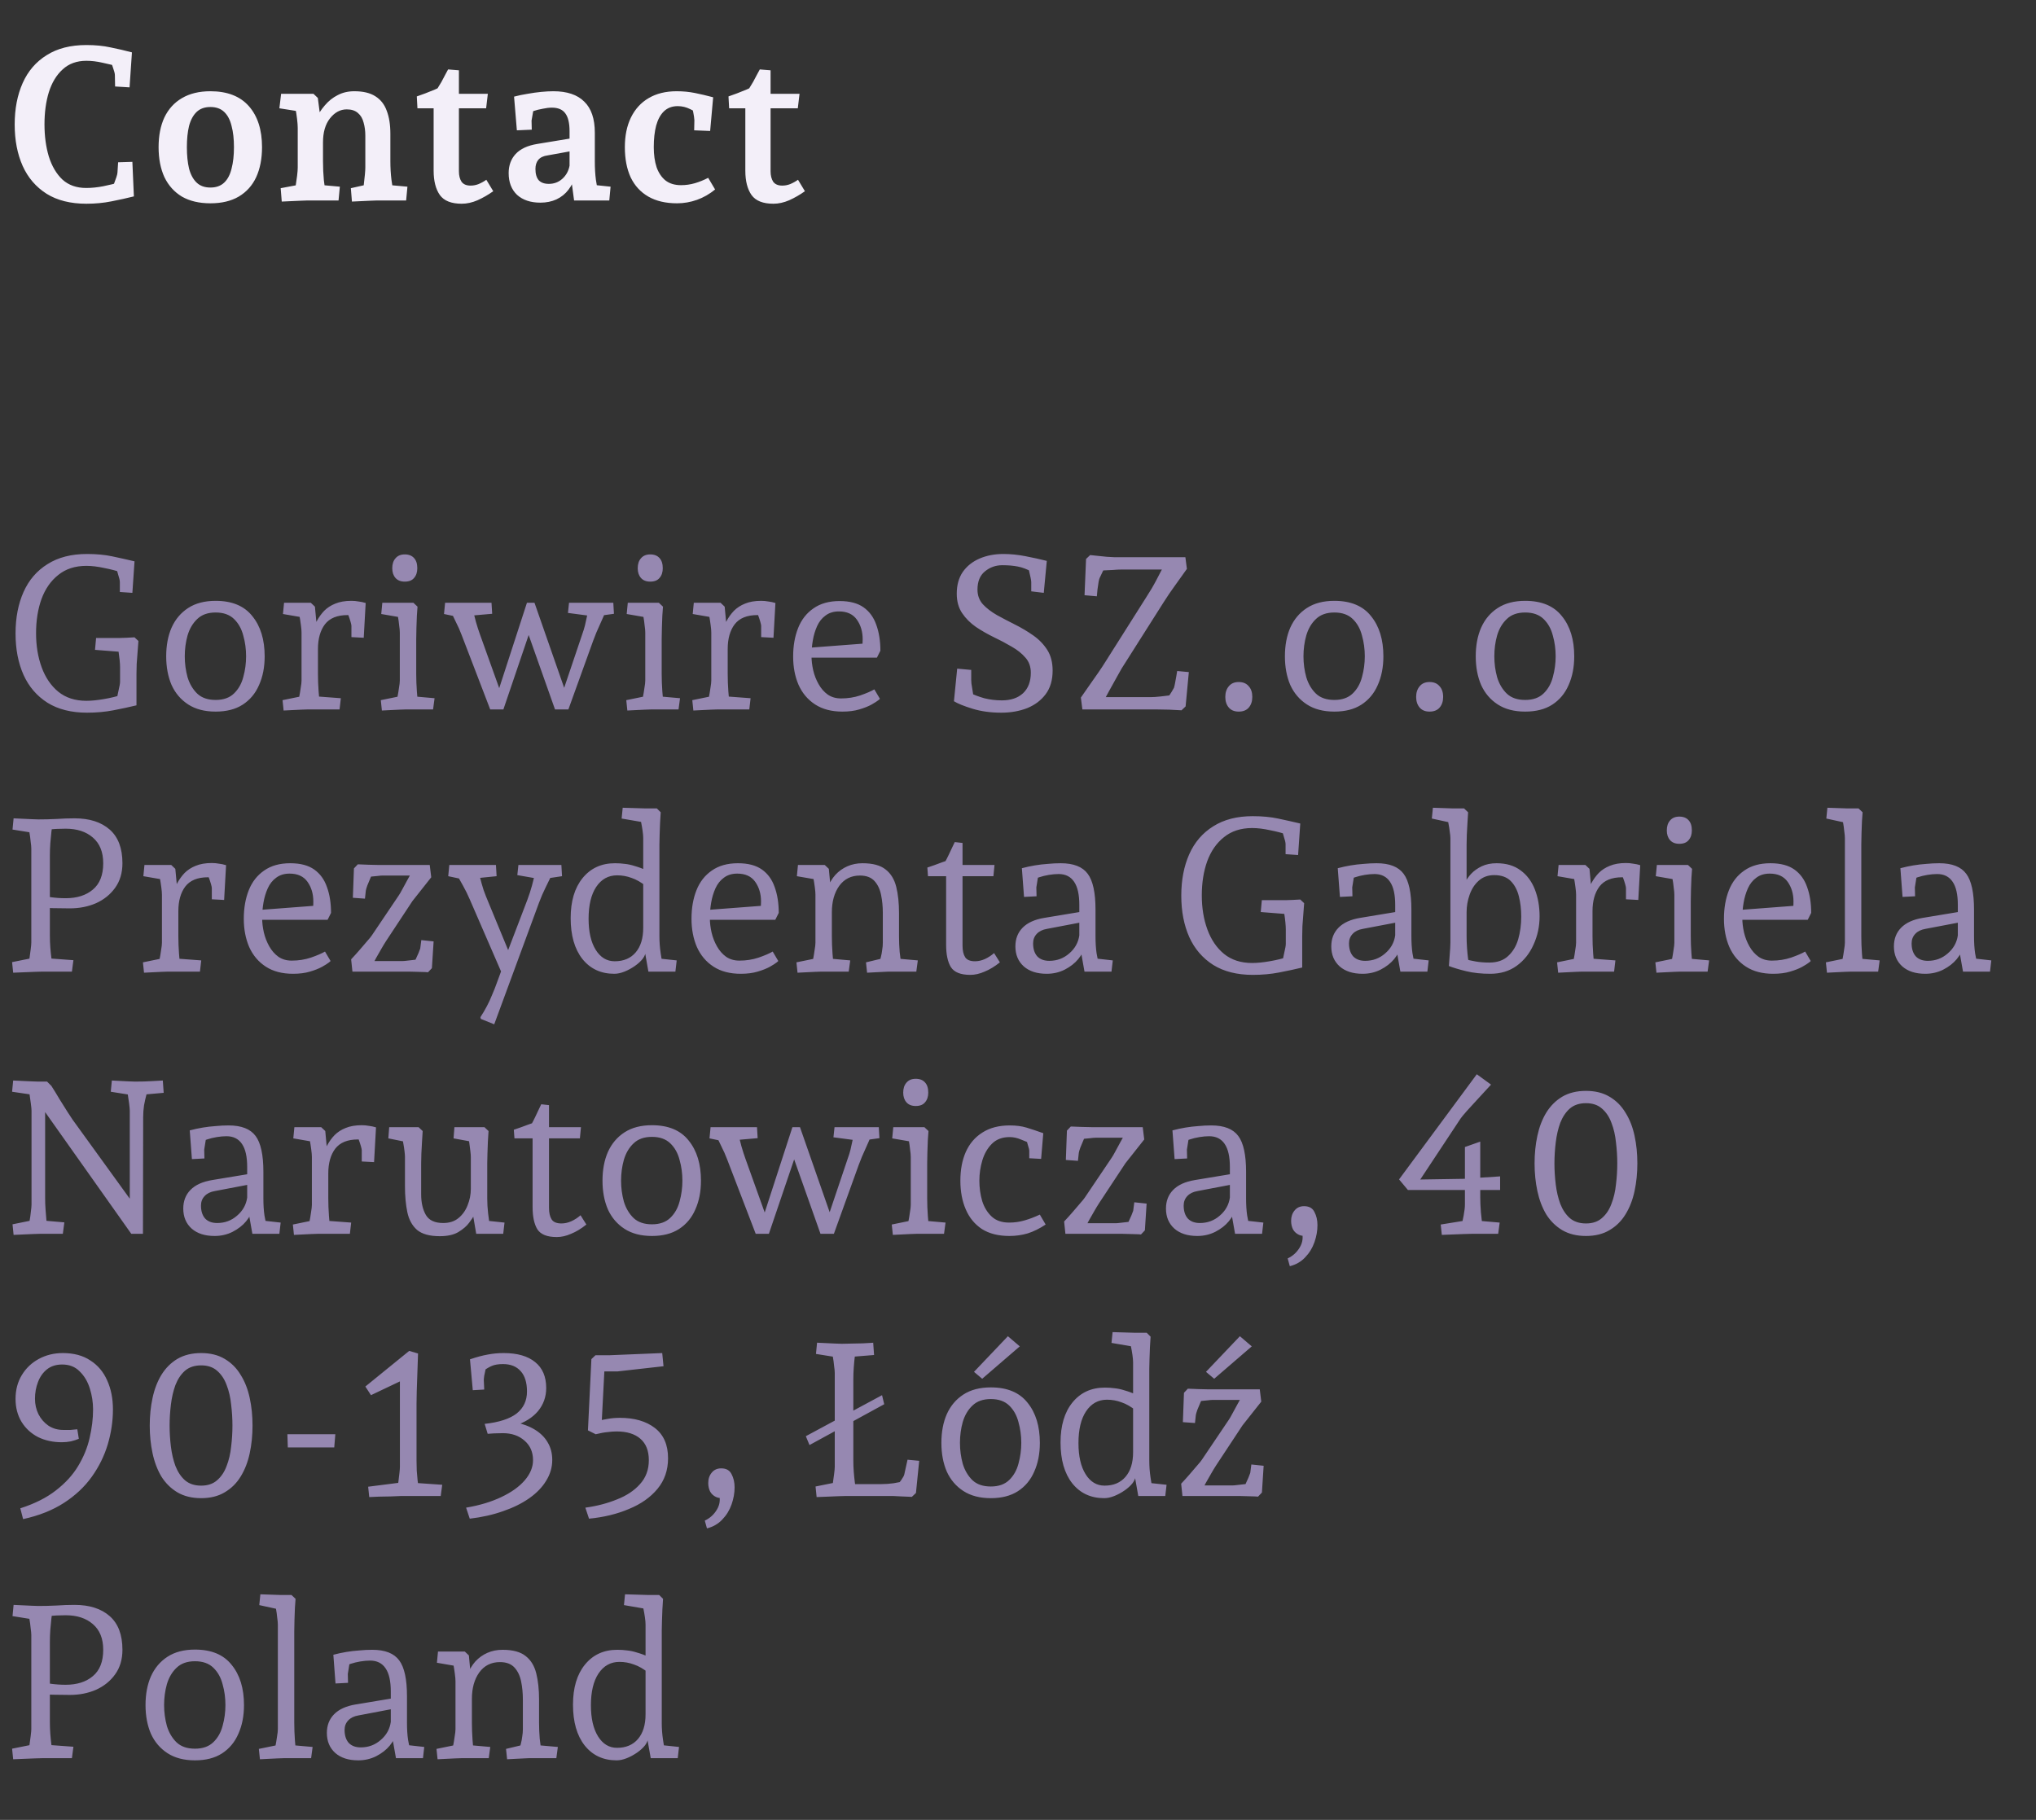 <svg width="132" height="118" viewBox="0 0 132 118" fill="none" xmlns="http://www.w3.org/2000/svg">
<rect x="0" y="0" width="132" height="118" fill="#333333" stroke="none"/>
<path d="M5.6 13.21C4.573 13.21 3.715 12.995 3.024 12.566C2.333 12.127 1.815 11.525 1.47 10.76C1.125 9.985 0.952 9.089 0.952 8.072C0.952 7.055 1.125 6.159 1.47 5.384C1.815 4.609 2.333 4.007 3.024 3.578C3.715 3.139 4.573 2.92 5.6 2.92C6.179 2.92 6.701 2.971 7.168 3.074C7.635 3.167 8.097 3.275 8.554 3.396L8.4 5.664L7.462 5.608L7.448 4.866C7.448 4.773 7.406 4.609 7.322 4.376C7.247 4.143 7.177 3.937 7.112 3.76L7.742 4.348C7.387 4.236 7.023 4.143 6.65 4.068C6.286 3.984 5.936 3.942 5.6 3.942C4.975 3.942 4.461 4.129 4.06 4.502C3.659 4.866 3.36 5.361 3.164 5.986C2.977 6.602 2.884 7.293 2.884 8.058C2.884 8.823 2.977 9.519 3.164 10.144C3.36 10.769 3.654 11.269 4.046 11.642C4.447 12.006 4.961 12.188 5.586 12.188C5.941 12.188 6.309 12.151 6.692 12.076C7.075 12.001 7.471 11.903 7.882 11.782L7.21 12.398C7.266 12.267 7.322 12.118 7.378 11.95C7.443 11.782 7.499 11.628 7.546 11.488C7.593 11.348 7.616 11.245 7.616 11.18L7.658 10.522L8.582 10.494L8.68 12.734C8.232 12.846 7.747 12.953 7.224 13.056C6.711 13.159 6.169 13.21 5.6 13.21ZM13.642 13.182C12.914 13.182 12.298 13.037 11.794 12.748C11.299 12.449 10.921 12.029 10.66 11.488C10.408 10.937 10.282 10.289 10.282 9.542C10.282 8.795 10.408 8.151 10.66 7.61C10.921 7.069 11.299 6.653 11.794 6.364C12.298 6.065 12.914 5.916 13.642 5.916C14.734 5.916 15.565 6.238 16.134 6.882C16.703 7.526 16.988 8.413 16.988 9.542C16.988 10.289 16.862 10.937 16.61 11.488C16.358 12.029 15.98 12.449 15.476 12.748C14.981 13.037 14.37 13.182 13.642 13.182ZM13.642 12.16C14.015 12.16 14.314 12.053 14.538 11.838C14.762 11.623 14.921 11.32 15.014 10.928C15.117 10.536 15.168 10.074 15.168 9.542C15.168 9.01 15.117 8.553 15.014 8.17C14.921 7.778 14.762 7.475 14.538 7.26C14.314 7.045 14.015 6.938 13.642 6.938C13.269 6.938 12.97 7.045 12.746 7.26C12.522 7.475 12.359 7.778 12.256 8.17C12.163 8.553 12.116 9.01 12.116 9.542C12.116 10.074 12.163 10.536 12.256 10.928C12.359 11.32 12.522 11.623 12.746 11.838C12.97 12.053 13.269 12.16 13.642 12.16ZM18.267 13.07L18.197 12.202L19.905 11.88L19.079 12.594C19.107 12.482 19.135 12.314 19.163 12.09C19.2 11.866 19.233 11.637 19.261 11.404C19.289 11.171 19.303 10.993 19.303 10.872V8.296C19.303 8.156 19.289 7.965 19.261 7.722C19.233 7.479 19.196 7.241 19.149 7.008C19.112 6.765 19.084 6.593 19.065 6.49L19.891 7.302L18.113 7.022L18.225 6.084H20.325L20.605 6.35L20.913 8.716L20.423 7.82C20.6 7.447 20.81 7.12 21.053 6.84C21.296 6.551 21.576 6.327 21.893 6.168C22.21 6 22.57 5.916 22.971 5.916C23.54 5.916 23.993 6.023 24.329 6.238C24.674 6.453 24.922 6.765 25.071 7.176C25.23 7.587 25.309 8.086 25.309 8.674V10.452C25.309 10.872 25.332 11.273 25.379 11.656C25.435 12.029 25.477 12.309 25.505 12.496L24.707 11.95L26.415 12.104L26.331 13H24.399C24.324 13 24.194 13.005 24.007 13.014C23.82 13.023 23.62 13.033 23.405 13.042C23.19 13.051 22.994 13.061 22.817 13.07L22.747 12.202L24.301 11.852L23.531 12.496C23.55 12.356 23.568 12.179 23.587 11.964C23.615 11.74 23.638 11.525 23.657 11.32C23.676 11.115 23.685 10.965 23.685 10.872V8.786C23.685 8.487 23.648 8.207 23.573 7.946C23.508 7.685 23.386 7.479 23.209 7.33C23.032 7.171 22.789 7.092 22.481 7.092C22.061 7.092 21.697 7.288 21.389 7.68C21.09 8.063 20.941 8.581 20.941 9.234V10.452C20.941 10.881 20.96 11.292 20.997 11.684C21.044 12.067 21.086 12.361 21.123 12.566L20.325 11.95L22.033 12.104L21.949 13H19.891C19.826 13 19.695 13.005 19.499 13.014C19.312 13.023 19.102 13.033 18.869 13.042C18.645 13.051 18.444 13.061 18.267 13.07ZM29.934 13.21C29.262 13.21 28.791 13.023 28.52 12.65C28.25 12.267 28.114 11.74 28.114 11.068V6.294L28.828 7.022H27.064L27.023 6.252C27.181 6.196 27.363 6.131 27.569 6.056C27.783 5.972 27.993 5.888 28.198 5.804C28.413 5.711 28.586 5.627 28.716 5.552L28.114 6.126C28.18 6.042 28.255 5.925 28.338 5.776C28.432 5.627 28.525 5.473 28.619 5.314C28.712 5.146 28.796 4.987 28.87 4.838C28.954 4.689 29.015 4.577 29.052 4.502L29.753 4.558V11.11C29.753 11.381 29.808 11.605 29.921 11.782C30.042 11.95 30.238 12.034 30.509 12.034C30.686 12.034 30.858 12.001 31.026 11.936C31.204 11.861 31.372 11.768 31.53 11.656L31.979 12.398C31.652 12.631 31.311 12.827 30.956 12.986C30.611 13.135 30.27 13.21 29.934 13.21ZM29.486 7.022V6.084H31.628L31.517 7.022H29.486ZM35.036 13.14C34.401 13.14 33.897 12.972 33.524 12.636C33.16 12.291 32.978 11.819 32.978 11.222C32.978 10.727 33.127 10.317 33.426 9.99C33.734 9.654 34.205 9.435 34.84 9.332L37.136 8.954V9.78L35.512 10.074C35.232 10.111 35.026 10.209 34.896 10.368C34.774 10.517 34.714 10.713 34.714 10.956C34.714 11.273 34.784 11.516 34.924 11.684C35.073 11.843 35.292 11.922 35.582 11.922C35.918 11.922 36.207 11.815 36.45 11.6C36.702 11.376 36.86 11.091 36.926 10.746V8.506C36.926 7.974 36.832 7.587 36.646 7.344C36.468 7.101 36.179 6.98 35.778 6.98C35.6 6.98 35.404 7.003 35.19 7.05C34.975 7.087 34.77 7.139 34.574 7.204C34.387 7.26 34.242 7.316 34.14 7.372L34.686 6.532L34.462 7.82L34.476 8.408L33.51 8.45L33.328 6.266C33.608 6.191 33.897 6.131 34.196 6.084C34.504 6.028 34.802 5.986 35.092 5.958C35.381 5.93 35.642 5.916 35.876 5.916C36.762 5.916 37.43 6.14 37.878 6.588C38.335 7.027 38.564 7.699 38.564 8.604V10.452C38.564 10.9 38.587 11.301 38.634 11.656C38.69 12.011 38.736 12.291 38.774 12.496L37.99 11.936L39.586 12.104L39.502 13H37.22L36.982 11.222L37.332 11.348C37.229 11.703 37.07 12.02 36.856 12.3C36.65 12.571 36.389 12.781 36.072 12.93C35.764 13.07 35.418 13.14 35.036 13.14ZM43.898 13.182C43.161 13.182 42.541 13.037 42.036 12.748C41.532 12.459 41.15 12.043 40.889 11.502C40.636 10.951 40.511 10.298 40.511 9.542C40.511 8.805 40.641 8.165 40.903 7.624C41.173 7.073 41.556 6.653 42.05 6.364C42.554 6.065 43.161 5.916 43.87 5.916C44.281 5.916 44.673 5.953 45.047 6.028C45.42 6.103 45.816 6.196 46.236 6.308L46.041 8.492L45.005 8.45L45.019 7.792C45.009 7.643 44.986 7.479 44.949 7.302C44.92 7.115 44.874 6.933 44.809 6.756L45.48 7.512C45.266 7.353 45.023 7.209 44.752 7.078C44.491 6.947 44.221 6.882 43.941 6.882C43.577 6.882 43.278 6.994 43.044 7.218C42.821 7.433 42.653 7.741 42.541 8.142C42.438 8.534 42.386 9.001 42.386 9.542C42.386 10.037 42.447 10.471 42.569 10.844C42.699 11.208 42.891 11.493 43.142 11.698C43.404 11.903 43.74 12.006 44.151 12.006C44.459 12.006 44.757 11.964 45.047 11.88C45.336 11.796 45.625 11.679 45.914 11.53L46.362 12.286C45.998 12.585 45.606 12.809 45.187 12.958C44.767 13.107 44.337 13.182 43.898 13.182ZM50.142 13.21C49.469 13.21 48.998 13.023 48.727 12.65C48.457 12.267 48.322 11.74 48.322 11.068V6.294L49.035 7.022H47.272L47.23 6.252C47.388 6.196 47.57 6.131 47.776 6.056C47.99 5.972 48.2 5.888 48.406 5.804C48.62 5.711 48.793 5.627 48.923 5.552L48.322 6.126C48.387 6.042 48.462 5.925 48.545 5.776C48.639 5.627 48.732 5.473 48.825 5.314C48.919 5.146 49.003 4.987 49.078 4.838C49.161 4.689 49.222 4.577 49.26 4.502L49.959 4.558V11.11C49.959 11.381 50.016 11.605 50.127 11.782C50.249 11.95 50.445 12.034 50.715 12.034C50.893 12.034 51.066 12.001 51.233 11.936C51.411 11.861 51.579 11.768 51.737 11.656L52.185 12.398C51.859 12.631 51.518 12.827 51.163 12.986C50.818 13.135 50.477 13.21 50.142 13.21ZM49.694 7.022V6.084H51.836L51.724 7.022H49.694Z" fill="#F3EFF9"/>
<path d="M5.642 46.21C4.625 46.21 3.771 45.995 3.08 45.566C2.389 45.127 1.871 44.525 1.526 43.76C1.181 42.985 1.008 42.089 1.008 41.072C1.008 40.055 1.181 39.159 1.526 38.384C1.871 37.609 2.389 37.007 3.08 36.578C3.771 36.139 4.625 35.92 5.642 35.92C6.249 35.92 6.795 35.971 7.28 36.074C7.765 36.177 8.246 36.284 8.722 36.396L8.582 38.44L7.77 38.384V37.74C7.77 37.637 7.733 37.474 7.658 37.25C7.593 37.017 7.537 36.825 7.49 36.676L7.882 37.124C7.565 37.012 7.191 36.914 6.762 36.83C6.342 36.737 5.955 36.69 5.6 36.69C4.872 36.69 4.265 36.886 3.78 37.278C3.295 37.661 2.931 38.183 2.688 38.846C2.455 39.499 2.338 40.237 2.338 41.058C2.338 41.87 2.459 42.607 2.702 43.27C2.945 43.933 3.304 44.46 3.78 44.852C4.265 45.244 4.872 45.44 5.6 45.44C5.927 45.44 6.305 45.403 6.734 45.328C7.173 45.253 7.56 45.16 7.896 45.048L7.532 45.496C7.579 45.281 7.63 45.039 7.686 44.768C7.751 44.497 7.784 44.311 7.784 44.208V43.256C7.784 43.135 7.775 42.981 7.756 42.794C7.737 42.607 7.714 42.425 7.686 42.248C7.667 42.071 7.649 41.931 7.63 41.828L8.12 42.29L6.16 42.136L6.23 41.366H7.784C7.877 41.366 8.017 41.361 8.204 41.352C8.391 41.343 8.563 41.333 8.722 41.324L8.974 41.562C8.955 41.795 8.937 42.043 8.918 42.304C8.899 42.556 8.881 42.803 8.862 43.046C8.853 43.289 8.848 43.508 8.848 43.704V45.734C8.381 45.846 7.882 45.953 7.35 46.056C6.818 46.159 6.249 46.21 5.642 46.21ZM13.981 46.14C13.272 46.14 12.679 45.986 12.203 45.678C11.727 45.37 11.368 44.95 11.125 44.418C10.892 43.877 10.775 43.256 10.775 42.556C10.775 41.847 10.892 41.226 11.125 40.694C11.368 40.153 11.727 39.728 12.203 39.42C12.679 39.112 13.272 38.958 13.981 38.958C15.045 38.958 15.838 39.289 16.361 39.952C16.893 40.605 17.159 41.473 17.159 42.556C17.159 43.256 17.038 43.877 16.795 44.418C16.562 44.959 16.207 45.384 15.731 45.692C15.264 45.991 14.681 46.14 13.981 46.14ZM13.981 45.384C14.485 45.384 14.882 45.244 15.171 44.964C15.46 44.684 15.661 44.329 15.773 43.9C15.895 43.461 15.955 43.013 15.955 42.556C15.955 42.089 15.895 41.641 15.773 41.212C15.661 40.773 15.46 40.414 15.171 40.134C14.882 39.854 14.485 39.714 13.981 39.714C13.477 39.714 13.081 39.854 12.791 40.134C12.502 40.405 12.292 40.759 12.161 41.198C12.04 41.627 11.979 42.08 11.979 42.556C11.979 43.023 12.04 43.475 12.161 43.914C12.292 44.343 12.502 44.698 12.791 44.978C13.081 45.249 13.477 45.384 13.981 45.384ZM18.388 46.07L18.318 45.398L19.886 45.076L19.326 45.594C19.345 45.519 19.368 45.389 19.396 45.202C19.433 45.015 19.466 44.819 19.494 44.614C19.532 44.399 19.55 44.236 19.55 44.124V41.016C19.55 40.895 19.536 40.731 19.508 40.526C19.48 40.311 19.448 40.101 19.41 39.896C19.373 39.681 19.345 39.527 19.326 39.434L19.886 40.078L18.346 39.812L18.416 39.084H20.152L20.418 39.336L20.614 41.436L20.194 40.988C20.297 40.736 20.413 40.493 20.544 40.26C20.675 40.017 20.834 39.798 21.02 39.602C21.216 39.406 21.454 39.252 21.734 39.14C22.023 39.019 22.373 38.958 22.784 38.958C22.943 38.958 23.097 38.972 23.246 39C23.405 39.019 23.559 39.051 23.708 39.098L23.582 41.352L22.784 41.31V40.582C22.784 40.535 22.765 40.447 22.728 40.316C22.691 40.185 22.644 40.045 22.588 39.896C22.541 39.737 22.495 39.607 22.448 39.504L23.106 39.868C23.013 39.877 22.915 39.882 22.812 39.882C22.719 39.882 22.625 39.882 22.532 39.882C21.86 39.882 21.37 40.083 21.062 40.484C20.764 40.885 20.614 41.417 20.614 42.08V43.704C20.614 44.068 20.628 44.441 20.656 44.824C20.684 45.207 20.712 45.482 20.74 45.65L20.222 45.132L22.098 45.272L22.014 46H19.928C19.835 46 19.7 46.005 19.522 46.014C19.345 46.023 19.154 46.033 18.948 46.042C18.752 46.051 18.566 46.061 18.388 46.07ZM24.759 46.07L24.689 45.398L26.257 45.076L25.697 45.594C25.716 45.519 25.739 45.389 25.767 45.202C25.805 45.015 25.837 44.819 25.865 44.614C25.903 44.399 25.921 44.236 25.921 44.124V41.016C25.921 40.895 25.907 40.741 25.879 40.554C25.861 40.358 25.833 40.157 25.795 39.952C25.767 39.747 25.739 39.574 25.711 39.434L26.257 40.078L24.717 39.812L24.787 39.084H26.803L27.069 39.336C27.06 39.476 27.046 39.672 27.027 39.924C27.018 40.167 27.009 40.423 26.999 40.694C26.99 40.965 26.985 41.212 26.985 41.436V43.704C26.985 44.068 26.999 44.441 27.027 44.824C27.055 45.207 27.083 45.482 27.111 45.65L26.593 45.132L28.175 45.272L28.077 46H26.299C26.206 46 26.071 46.005 25.893 46.014C25.716 46.023 25.525 46.033 25.319 46.042C25.123 46.051 24.937 46.061 24.759 46.07ZM26.243 37.712C25.982 37.712 25.781 37.633 25.641 37.474C25.501 37.315 25.431 37.105 25.431 36.844C25.431 36.573 25.501 36.359 25.641 36.2C25.781 36.032 25.982 35.948 26.243 35.948C26.505 35.948 26.705 36.027 26.845 36.186C26.985 36.335 27.055 36.555 27.055 36.844C27.055 37.105 26.985 37.315 26.845 37.474C26.715 37.633 26.514 37.712 26.243 37.712ZM31.782 46L29.934 41.184C29.823 40.885 29.697 40.601 29.556 40.33C29.426 40.05 29.286 39.765 29.137 39.476L29.794 40.022L28.787 39.812L28.857 39.084H31.866L31.909 39.798L30.299 39.938L30.634 39.462C30.709 39.742 30.784 40.031 30.858 40.33C30.942 40.619 31.026 40.881 31.11 41.114L32.525 45.062L32.217 45.076L34.163 39.084H34.653L36.739 45.062L36.416 45.076L37.761 41.086C37.826 40.909 37.882 40.727 37.928 40.54C37.975 40.344 38.017 40.153 38.054 39.966C38.092 39.779 38.129 39.607 38.166 39.448L38.517 39.966L36.822 39.742L36.892 39.084H39.763L39.804 39.798L38.699 39.952L39.343 39.462C39.184 39.845 39.03 40.199 38.88 40.526C38.731 40.843 38.591 41.179 38.461 41.534L36.85 46H35.983L34.12 40.736L34.428 40.722L32.636 46H31.782ZM40.673 46.07L40.603 45.398L42.171 45.076L41.611 45.594C41.63 45.519 41.653 45.389 41.681 45.202C41.719 45.015 41.751 44.819 41.779 44.614C41.817 44.399 41.835 44.236 41.835 44.124V41.016C41.835 40.895 41.821 40.741 41.793 40.554C41.775 40.358 41.747 40.157 41.709 39.952C41.681 39.747 41.653 39.574 41.625 39.434L42.171 40.078L40.631 39.812L40.701 39.084H42.717L42.983 39.336C42.974 39.476 42.96 39.672 42.941 39.924C42.932 40.167 42.923 40.423 42.913 40.694C42.904 40.965 42.899 41.212 42.899 41.436V43.704C42.899 44.068 42.913 44.441 42.941 44.824C42.969 45.207 42.997 45.482 43.025 45.65L42.507 45.132L44.089 45.272L43.991 46H42.213C42.12 46 41.985 46.005 41.807 46.014C41.63 46.023 41.439 46.033 41.233 46.042C41.037 46.051 40.851 46.061 40.673 46.07ZM42.157 37.712C41.896 37.712 41.695 37.633 41.555 37.474C41.415 37.315 41.345 37.105 41.345 36.844C41.345 36.573 41.415 36.359 41.555 36.2C41.695 36.032 41.896 35.948 42.157 35.948C42.419 35.948 42.619 36.027 42.759 36.186C42.899 36.335 42.969 36.555 42.969 36.844C42.969 37.105 42.899 37.315 42.759 37.474C42.629 37.633 42.428 37.712 42.157 37.712ZM44.953 46.07L44.883 45.398L46.451 45.076L45.891 45.594C45.909 45.519 45.933 45.389 45.961 45.202C45.998 45.015 46.031 44.819 46.059 44.614C46.096 44.399 46.115 44.236 46.115 44.124V41.016C46.115 40.895 46.101 40.731 46.073 40.526C46.045 40.311 46.012 40.101 45.975 39.896C45.937 39.681 45.909 39.527 45.891 39.434L46.451 40.078L44.911 39.812L44.981 39.084H46.717L46.983 39.336L47.179 41.436L46.759 40.988C46.861 40.736 46.978 40.493 47.109 40.26C47.239 40.017 47.398 39.798 47.585 39.602C47.781 39.406 48.019 39.252 48.299 39.14C48.588 39.019 48.938 38.958 49.349 38.958C49.507 38.958 49.661 38.972 49.811 39C49.969 39.019 50.123 39.051 50.273 39.098L50.147 41.352L49.349 41.31V40.582C49.349 40.535 49.33 40.447 49.293 40.316C49.255 40.185 49.209 40.045 49.153 39.896C49.106 39.737 49.059 39.607 49.013 39.504L49.671 39.868C49.577 39.877 49.479 39.882 49.377 39.882C49.283 39.882 49.19 39.882 49.097 39.882C48.425 39.882 47.935 40.083 47.627 40.484C47.328 40.885 47.179 41.417 47.179 42.08V43.704C47.179 44.068 47.193 44.441 47.221 44.824C47.249 45.207 47.277 45.482 47.305 45.65L46.787 45.132L48.663 45.272L48.579 46H46.493C46.399 46 46.264 46.005 46.087 46.014C45.909 46.023 45.718 46.033 45.513 46.042C45.317 46.051 45.13 46.061 44.953 46.07ZM54.614 46.14C53.914 46.14 53.326 45.986 52.85 45.678C52.374 45.37 52.014 44.945 51.772 44.404C51.538 43.863 51.422 43.251 51.422 42.57C51.422 41.879 51.529 41.263 51.744 40.722C51.958 40.181 52.29 39.756 52.738 39.448C53.186 39.131 53.75 38.972 54.432 38.972C55.085 38.972 55.603 39.107 55.986 39.378C56.368 39.649 56.644 40.027 56.812 40.512C56.989 40.997 57.078 41.557 57.078 42.192L56.854 42.64H52.318V42.01L56.364 41.702L55.916 42.192C55.916 42.071 55.916 41.954 55.916 41.842C55.925 41.721 55.93 41.59 55.93 41.45C55.93 40.955 55.804 40.531 55.552 40.176C55.3 39.821 54.912 39.644 54.39 39.644C54.044 39.644 53.755 39.733 53.522 39.91C53.288 40.078 53.106 40.307 52.976 40.596C52.845 40.885 52.752 41.198 52.696 41.534C52.64 41.861 52.612 42.187 52.612 42.514C52.612 42.822 52.649 43.139 52.724 43.466C52.798 43.783 52.915 44.082 53.074 44.362C53.232 44.642 53.428 44.866 53.662 45.034C53.904 45.202 54.194 45.286 54.53 45.286C54.968 45.286 55.384 45.221 55.776 45.09C56.177 44.95 56.48 44.819 56.686 44.698L57.05 45.314C57.078 45.286 57.045 45.314 56.952 45.398C56.858 45.473 56.704 45.571 56.49 45.692C56.284 45.804 56.023 45.907 55.706 46C55.398 46.093 55.034 46.14 54.614 46.14ZM64.913 46.21C64.232 46.21 63.616 46.126 63.065 45.958C62.514 45.79 62.108 45.627 61.847 45.468L62.057 43.354L62.967 43.438V44.082C62.967 44.129 62.972 44.208 62.981 44.32C63 44.423 63.019 44.539 63.037 44.67C63.056 44.791 63.075 44.908 63.093 45.02C63.121 45.123 63.145 45.202 63.163 45.258L62.911 44.936C63.154 45.057 63.453 45.169 63.807 45.272C64.171 45.365 64.554 45.412 64.955 45.412C65.534 45.412 65.991 45.258 66.327 44.95C66.663 44.633 66.831 44.189 66.831 43.62C66.831 43.228 66.715 42.901 66.481 42.64C66.248 42.369 65.949 42.131 65.585 41.926C65.221 41.711 64.834 41.506 64.423 41.31C64.022 41.114 63.639 40.895 63.275 40.652C62.911 40.4 62.612 40.101 62.379 39.756C62.146 39.411 62.029 38.991 62.029 38.496C62.029 37.936 62.16 37.465 62.421 37.082C62.692 36.699 63.056 36.41 63.513 36.214C63.971 36.018 64.484 35.92 65.053 35.92C65.51 35.92 65.982 35.967 66.467 36.06C66.953 36.153 67.419 36.256 67.867 36.368L67.671 38.44L66.859 38.342V37.754C66.859 37.689 66.845 37.591 66.817 37.46C66.789 37.32 66.757 37.175 66.719 37.026C66.682 36.867 66.644 36.727 66.607 36.606L66.999 37.124C66.598 36.909 66.257 36.779 65.977 36.732C65.697 36.676 65.366 36.648 64.983 36.648C64.554 36.648 64.176 36.783 63.849 37.054C63.532 37.315 63.373 37.707 63.373 38.23C63.373 38.603 63.49 38.921 63.723 39.182C63.956 39.434 64.26 39.667 64.633 39.882C65.007 40.087 65.398 40.293 65.809 40.498C66.22 40.703 66.612 40.937 66.985 41.198C67.359 41.459 67.662 41.772 67.895 42.136C68.129 42.5 68.245 42.948 68.245 43.48C68.245 44.096 68.096 44.605 67.797 45.006C67.499 45.407 67.097 45.711 66.593 45.916C66.089 46.112 65.529 46.21 64.913 46.21ZM76.6 46.056C76.338 46.037 76.072 46.023 75.802 46.014C75.54 46.005 75.274 46 75.004 46H70.174L70.076 45.23C70.244 44.997 70.426 44.735 70.622 44.446C70.827 44.157 71.023 43.877 71.21 43.606C71.396 43.335 71.541 43.116 71.644 42.948L74.318 38.72C74.551 38.365 74.766 38.001 74.962 37.628C75.158 37.245 75.358 36.867 75.564 36.494L75.802 36.928H72.722C72.554 36.928 72.367 36.937 72.162 36.956C71.956 36.965 71.76 36.975 71.574 36.984C71.396 36.993 71.266 37.003 71.182 37.012L71.728 36.564L71.294 37.474C71.275 37.502 71.252 37.591 71.224 37.74C71.205 37.88 71.182 38.039 71.154 38.216C71.135 38.384 71.121 38.533 71.112 38.664L70.314 38.594L70.412 36.242L70.678 35.99C70.855 36.009 71.032 36.027 71.21 36.046C71.396 36.065 71.578 36.083 71.756 36.102C71.933 36.111 72.106 36.121 72.274 36.13H76.852L76.95 36.886C76.688 37.259 76.432 37.619 76.18 37.964C75.928 38.309 75.68 38.673 75.438 39.056L72.722 43.34C72.656 43.452 72.549 43.643 72.4 43.914C72.25 44.185 72.087 44.479 71.91 44.796C71.742 45.104 71.588 45.389 71.448 45.65L71.224 45.202H74.584C74.77 45.202 74.985 45.188 75.228 45.16C75.48 45.132 75.718 45.104 75.942 45.076C76.175 45.039 76.348 45.011 76.46 44.992L75.424 45.622C75.508 45.519 75.596 45.398 75.69 45.258C75.792 45.118 75.881 44.987 75.956 44.866C76.03 44.735 76.082 44.647 76.11 44.6C76.128 44.553 76.152 44.455 76.18 44.306C76.208 44.157 76.236 44.003 76.264 43.844C76.292 43.685 76.31 43.573 76.32 43.508L77.076 43.578L76.866 45.804L76.6 46.056ZM80.308 46.14C80.028 46.14 79.814 46.051 79.664 45.874C79.515 45.697 79.44 45.468 79.44 45.188C79.44 44.908 79.515 44.679 79.664 44.502C79.814 44.315 80.028 44.222 80.308 44.222C80.588 44.222 80.803 44.311 80.952 44.488C81.111 44.656 81.19 44.889 81.19 45.188C81.19 45.468 81.116 45.697 80.966 45.874C80.817 46.051 80.598 46.14 80.308 46.14ZM86.51 46.14C85.801 46.14 85.209 45.986 84.733 45.678C84.257 45.37 83.897 44.95 83.654 44.418C83.421 43.877 83.305 43.256 83.305 42.556C83.305 41.847 83.421 41.226 83.654 40.694C83.897 40.153 84.257 39.728 84.733 39.42C85.209 39.112 85.801 38.958 86.51 38.958C87.575 38.958 88.368 39.289 88.891 39.952C89.422 40.605 89.689 41.473 89.689 42.556C89.689 43.256 89.567 43.877 89.325 44.418C89.091 44.959 88.737 45.384 88.26 45.692C87.794 45.991 87.21 46.14 86.51 46.14ZM86.51 45.384C87.014 45.384 87.411 45.244 87.701 44.964C87.99 44.684 88.191 44.329 88.302 43.9C88.424 43.461 88.484 43.013 88.484 42.556C88.484 42.089 88.424 41.641 88.302 41.212C88.191 40.773 87.99 40.414 87.701 40.134C87.411 39.854 87.014 39.714 86.51 39.714C86.007 39.714 85.61 39.854 85.32 40.134C85.031 40.405 84.821 40.759 84.691 41.198C84.569 41.627 84.508 42.08 84.508 42.556C84.508 43.023 84.569 43.475 84.691 43.914C84.821 44.343 85.031 44.698 85.32 44.978C85.61 45.249 86.007 45.384 86.51 45.384ZM92.681 46.14C92.401 46.14 92.187 46.051 92.037 45.874C91.888 45.697 91.813 45.468 91.813 45.188C91.813 44.908 91.888 44.679 92.037 44.502C92.187 44.315 92.401 44.222 92.681 44.222C92.961 44.222 93.176 44.311 93.325 44.488C93.484 44.656 93.563 44.889 93.563 45.188C93.563 45.468 93.489 45.697 93.339 45.874C93.19 46.051 92.971 46.14 92.681 46.14ZM98.883 46.14C98.174 46.14 97.582 45.986 97.106 45.678C96.629 45.37 96.27 44.95 96.028 44.418C95.794 43.877 95.677 43.256 95.677 42.556C95.677 41.847 95.794 41.226 96.028 40.694C96.27 40.153 96.629 39.728 97.106 39.42C97.582 39.112 98.174 38.958 98.883 38.958C99.948 38.958 100.741 39.289 101.264 39.952C101.796 40.605 102.062 41.473 102.062 42.556C102.062 43.256 101.94 43.877 101.698 44.418C101.464 44.959 101.11 45.384 100.634 45.692C100.167 45.991 99.584 46.14 98.883 46.14ZM98.883 45.384C99.388 45.384 99.784 45.244 100.074 44.964C100.363 44.684 100.564 44.329 100.676 43.9C100.797 43.461 100.858 43.013 100.858 42.556C100.858 42.089 100.797 41.641 100.676 41.212C100.564 40.773 100.363 40.414 100.074 40.134C99.784 39.854 99.388 39.714 98.883 39.714C98.379 39.714 97.983 39.854 97.694 40.134C97.404 40.405 97.194 40.759 97.064 41.198C96.942 41.627 96.882 42.08 96.882 42.556C96.882 43.023 96.942 43.475 97.064 43.914C97.194 44.343 97.404 44.698 97.694 44.978C97.983 45.249 98.379 45.384 98.883 45.384ZM0.854 63.07L0.784 62.384L2.38 62.062L1.834 62.608C1.853 62.524 1.876 62.384 1.904 62.188C1.932 61.983 1.96 61.777 1.988 61.572C2.016 61.357 2.03 61.203 2.03 61.11V55.02C2.03 54.917 2.016 54.768 1.988 54.572C1.969 54.367 1.941 54.161 1.904 53.956C1.876 53.751 1.853 53.601 1.834 53.508L2.38 54.04L0.812 53.788L0.882 53.06C1.059 53.069 1.255 53.079 1.47 53.088C1.685 53.097 1.885 53.107 2.072 53.116C2.268 53.125 2.408 53.13 2.492 53.13L3.388 53.508C3.379 53.583 3.36 53.727 3.332 53.942C3.313 54.157 3.29 54.399 3.262 54.67C3.243 54.941 3.234 55.197 3.234 55.44V60.69C3.234 60.933 3.243 61.18 3.262 61.432C3.281 61.675 3.304 61.903 3.332 62.118C3.36 62.323 3.383 62.487 3.402 62.608L2.856 62.118L4.76 62.258L4.662 63H2.73C2.618 63 2.455 63.005 2.24 63.014C2.025 63.023 1.792 63.033 1.54 63.042C1.297 63.051 1.069 63.061 0.854 63.07ZM4.522 58.898C4.13 58.898 3.757 58.893 3.402 58.884C3.057 58.865 2.679 58.847 2.268 58.828V58.044C2.595 58.081 2.926 58.123 3.262 58.17C3.598 58.217 3.929 58.24 4.256 58.24C4.993 58.24 5.581 58.053 6.02 57.68C6.468 57.307 6.692 56.737 6.692 55.972C6.692 55.244 6.468 54.689 6.02 54.306C5.581 53.923 4.993 53.732 4.256 53.732C4.06 53.732 3.864 53.737 3.668 53.746C3.472 53.755 3.276 53.769 3.08 53.788C2.893 53.797 2.697 53.811 2.492 53.83V53.13C2.875 53.13 3.262 53.121 3.654 53.102C4.055 53.074 4.447 53.06 4.83 53.06C5.801 53.06 6.561 53.303 7.112 53.788C7.663 54.273 7.938 55.001 7.938 55.972C7.938 56.597 7.779 57.129 7.462 57.568C7.154 57.997 6.743 58.329 6.23 58.562C5.717 58.786 5.147 58.898 4.522 58.898ZM9.337 63.07L9.267 62.398L10.835 62.076L10.275 62.594C10.294 62.519 10.317 62.389 10.345 62.202C10.383 62.015 10.415 61.819 10.443 61.614C10.481 61.399 10.499 61.236 10.499 61.124V58.016C10.499 57.895 10.485 57.731 10.457 57.526C10.429 57.311 10.397 57.101 10.359 56.896C10.322 56.681 10.294 56.527 10.275 56.434L10.835 57.078L9.295 56.812L9.365 56.084H11.101L11.367 56.336L11.563 58.436L11.143 57.988C11.246 57.736 11.363 57.493 11.493 57.26C11.624 57.017 11.783 56.798 11.969 56.602C12.165 56.406 12.403 56.252 12.683 56.14C12.973 56.019 13.323 55.958 13.733 55.958C13.892 55.958 14.046 55.972 14.195 56C14.354 56.019 14.508 56.051 14.657 56.098L14.531 58.352L13.733 58.31V57.582C13.733 57.535 13.715 57.447 13.677 57.316C13.64 57.185 13.593 57.045 13.537 56.896C13.491 56.737 13.444 56.607 13.397 56.504L14.055 56.868C13.962 56.877 13.864 56.882 13.761 56.882C13.668 56.882 13.575 56.882 13.481 56.882C12.809 56.882 12.319 57.083 12.011 57.484C11.713 57.885 11.563 58.417 11.563 59.08V60.704C11.563 61.068 11.577 61.441 11.605 61.824C11.633 62.207 11.661 62.482 11.689 62.65L11.171 62.132L13.047 62.272L12.963 63H10.877C10.784 63 10.649 63.005 10.471 63.014C10.294 63.023 10.103 63.033 9.897 63.042C9.701 63.051 9.515 63.061 9.337 63.07ZM18.998 63.14C18.298 63.14 17.71 62.986 17.234 62.678C16.758 62.37 16.399 61.945 16.156 61.404C15.923 60.863 15.806 60.251 15.806 59.57C15.806 58.879 15.914 58.263 16.128 57.722C16.343 57.181 16.674 56.756 17.122 56.448C17.57 56.131 18.135 55.972 18.816 55.972C19.47 55.972 19.988 56.107 20.37 56.378C20.753 56.649 21.028 57.027 21.196 57.512C21.374 57.997 21.462 58.557 21.462 59.192L21.238 59.64H16.702V59.01L20.748 58.702L20.3 59.192C20.3 59.071 20.3 58.954 20.3 58.842C20.31 58.721 20.314 58.59 20.314 58.45C20.314 57.955 20.188 57.531 19.936 57.176C19.684 56.821 19.297 56.644 18.774 56.644C18.429 56.644 18.14 56.733 17.906 56.91C17.673 57.078 17.491 57.307 17.36 57.596C17.23 57.885 17.136 58.198 17.08 58.534C17.024 58.861 16.996 59.187 16.996 59.514C16.996 59.822 17.034 60.139 17.108 60.466C17.183 60.783 17.3 61.082 17.458 61.362C17.617 61.642 17.813 61.866 18.046 62.034C18.289 62.202 18.578 62.286 18.914 62.286C19.353 62.286 19.768 62.221 20.16 62.09C20.562 61.95 20.865 61.819 21.07 61.698L21.434 62.314C21.462 62.286 21.43 62.314 21.336 62.398C21.243 62.473 21.089 62.571 20.874 62.692C20.669 62.804 20.408 62.907 20.09 63C19.782 63.093 19.418 63.14 18.998 63.14ZM27.749 63.042C27.758 63.042 27.698 63.037 27.567 63.028C27.436 63.028 27.273 63.023 27.077 63.014C26.89 63.014 26.713 63.009 26.545 63C26.377 63 26.256 63 26.181 63H22.849L22.765 62.202C22.933 62.025 23.11 61.829 23.297 61.614C23.484 61.399 23.652 61.203 23.801 61.026C23.96 60.849 24.062 60.723 24.109 60.648L25.845 58.072C25.91 57.979 25.994 57.834 26.097 57.638C26.209 57.442 26.326 57.227 26.447 56.994C26.578 56.761 26.694 56.551 26.797 56.364L27.035 56.77H24.795C24.72 56.77 24.613 56.779 24.473 56.798C24.342 56.807 24.198 56.821 24.039 56.84C23.89 56.859 23.745 56.877 23.605 56.896L24.249 56.406C24.184 56.555 24.109 56.723 24.025 56.91C23.95 57.087 23.88 57.255 23.815 57.414C23.759 57.573 23.726 57.685 23.717 57.75L23.661 58.268L22.877 58.212L22.947 56.308L23.199 56.042C23.423 56.051 23.661 56.061 23.913 56.07C24.174 56.079 24.38 56.084 24.529 56.084H27.861L27.959 56.882L26.741 58.422L25.033 61.012C24.93 61.171 24.823 61.348 24.711 61.544C24.599 61.731 24.487 61.927 24.375 62.132C24.272 62.328 24.17 62.524 24.067 62.72L23.843 62.314H26.111C26.167 62.314 26.27 62.305 26.419 62.286C26.568 62.267 26.732 62.249 26.909 62.23C27.086 62.211 27.245 62.197 27.385 62.188L26.741 62.664C26.806 62.533 26.872 62.389 26.937 62.23C27.012 62.071 27.077 61.927 27.133 61.796C27.189 61.656 27.226 61.558 27.245 61.502L27.315 60.956L28.113 61.04L28.001 62.776L27.749 63.042ZM32.042 66.416L31.174 66.066L31.146 65.954C31.305 65.711 31.445 65.473 31.566 65.24C31.687 65.016 31.799 64.773 31.902 64.512C32.014 64.26 32.126 63.975 32.238 63.658C32.359 63.341 32.495 62.972 32.644 62.552L32.672 63.42L30.46 58.324C30.329 58.016 30.18 57.713 30.012 57.414C29.844 57.115 29.676 56.817 29.508 56.518L30.18 57.05L29.06 56.812L29.13 56.084H32.154L32.196 56.812L30.67 56.966L31.006 56.462C31.081 56.733 31.155 57.013 31.23 57.302C31.305 57.582 31.398 57.857 31.51 58.128L33.134 62.062H32.77L34.198 58.324C34.31 58.025 34.408 57.722 34.492 57.414C34.576 57.097 34.655 56.784 34.73 56.476L35.066 57.008L33.54 56.742L33.61 56.084H36.396L36.438 56.812L35.22 56.994L35.878 56.49C35.719 56.835 35.556 57.176 35.388 57.512C35.22 57.848 35.071 58.193 34.94 58.548L32.042 66.416ZM39.826 63.14C38.958 63.14 38.267 62.818 37.754 62.174C37.25 61.53 36.998 60.648 36.998 59.528C36.998 58.436 37.255 57.573 37.768 56.938C38.291 56.294 38.991 55.972 39.868 55.972C40.102 55.972 40.316 55.986 40.512 56.014C40.708 56.033 40.923 56.079 41.156 56.154C41.389 56.219 41.669 56.322 41.996 56.462L41.898 57.47C41.572 57.209 41.254 57.027 40.946 56.924C40.648 56.812 40.335 56.756 40.008 56.756C39.439 56.756 38.986 57.008 38.65 57.512C38.324 58.007 38.16 58.693 38.16 59.57C38.16 60.419 38.314 61.091 38.622 61.586C38.93 62.081 39.341 62.328 39.854 62.328C40.433 62.328 40.886 62.137 41.212 61.754C41.539 61.371 41.702 60.839 41.702 60.158V54.334C41.702 54.213 41.688 54.054 41.66 53.858C41.632 53.662 41.599 53.475 41.562 53.298C41.525 53.111 41.497 52.981 41.478 52.906L42.01 53.368L40.302 53.074L40.372 52.374L41.8 52.416H42.584L42.836 52.668C42.827 52.864 42.813 53.093 42.794 53.354C42.785 53.615 42.776 53.872 42.766 54.124C42.757 54.376 42.752 54.586 42.752 54.754V60.718C42.752 61.082 42.78 61.451 42.836 61.824C42.892 62.197 42.939 62.463 42.976 62.622L42.43 62.118L43.872 62.272L43.788 63H42.038L41.758 61.418L41.856 61.656C41.865 61.815 41.805 61.983 41.674 62.16C41.544 62.328 41.371 62.487 41.156 62.636C40.941 62.785 40.718 62.907 40.484 63C40.251 63.093 40.032 63.14 39.826 63.14ZM48.024 63.14C47.324 63.14 46.736 62.986 46.26 62.678C45.784 62.37 45.425 61.945 45.182 61.404C44.949 60.863 44.832 60.251 44.832 59.57C44.832 58.879 44.939 58.263 45.154 57.722C45.368 57.181 45.7 56.756 46.148 56.448C46.596 56.131 47.16 55.972 47.842 55.972C48.495 55.972 49.013 56.107 49.396 56.378C49.779 56.649 50.054 57.027 50.222 57.512C50.399 57.997 50.488 58.557 50.488 59.192L50.264 59.64H45.728V59.01L49.774 58.702L49.326 59.192C49.326 59.071 49.326 58.954 49.326 58.842C49.335 58.721 49.34 58.59 49.34 58.45C49.34 57.955 49.214 57.531 48.962 57.176C48.71 56.821 48.322 56.644 47.8 56.644C47.455 56.644 47.165 56.733 46.932 56.91C46.699 57.078 46.517 57.307 46.386 57.596C46.255 57.885 46.162 58.198 46.106 58.534C46.05 58.861 46.022 59.187 46.022 59.514C46.022 59.822 46.059 60.139 46.134 60.466C46.209 60.783 46.325 61.082 46.484 61.362C46.642 61.642 46.839 61.866 47.072 62.034C47.315 62.202 47.604 62.286 47.94 62.286C48.379 62.286 48.794 62.221 49.186 62.09C49.587 61.95 49.891 61.819 50.096 61.698L50.46 62.314C50.488 62.286 50.455 62.314 50.362 62.398C50.269 62.473 50.114 62.571 49.9 62.692C49.694 62.804 49.433 62.907 49.116 63C48.808 63.093 48.444 63.14 48.024 63.14ZM51.706 63.07L51.636 62.398L53.205 62.076L52.645 62.594C52.663 62.519 52.687 62.389 52.715 62.202C52.752 62.015 52.785 61.819 52.812 61.614C52.85 61.399 52.868 61.236 52.868 61.124V58.016C52.868 57.895 52.855 57.731 52.827 57.526C52.798 57.311 52.766 57.101 52.728 56.896C52.691 56.681 52.663 56.527 52.645 56.434L53.205 57.078L51.664 56.812L51.734 56.084H53.471L53.736 56.336L53.932 58.436L53.624 57.624C53.764 57.269 53.942 56.971 54.157 56.728C54.38 56.485 54.642 56.299 54.941 56.168C55.239 56.037 55.566 55.972 55.92 55.972C56.583 55.972 57.083 56.107 57.419 56.378C57.755 56.639 57.983 57.013 58.105 57.498C58.226 57.983 58.286 58.553 58.286 59.206V60.704C58.286 61.049 58.3 61.39 58.328 61.726C58.366 62.062 58.398 62.323 58.426 62.51L57.922 62.132L59.505 62.272L59.407 63H57.614C57.577 63 57.474 63.005 57.306 63.014C57.139 63.023 56.952 63.033 56.746 63.042C56.55 63.051 56.373 63.061 56.215 63.07L56.145 62.398L57.544 62.062L57.026 62.384C57.054 62.291 57.083 62.179 57.111 62.048C57.148 61.908 57.176 61.759 57.194 61.6C57.222 61.441 57.236 61.283 57.236 61.124V59.192C57.236 58.781 57.199 58.394 57.124 58.03C57.05 57.657 56.905 57.353 56.691 57.12C56.476 56.887 56.163 56.77 55.752 56.77C55.183 56.77 54.735 56.994 54.408 57.442C54.091 57.89 53.932 58.459 53.932 59.15V60.704C53.932 61.068 53.947 61.441 53.974 61.824C54.002 62.207 54.031 62.482 54.059 62.65L53.541 62.132L55.123 62.272L55.025 63H53.246C53.153 63 53.018 63.005 52.84 63.014C52.663 63.023 52.472 63.033 52.267 63.042C52.071 63.051 51.884 63.061 51.706 63.07ZM62.908 63.21C62.283 63.21 61.863 63.042 61.648 62.706C61.443 62.37 61.34 61.889 61.34 61.264V56.35L61.788 56.812H60.164L60.123 56.252C60.244 56.205 60.393 56.154 60.571 56.098C60.748 56.033 60.925 55.967 61.102 55.902C61.289 55.837 61.438 55.785 61.55 55.748L61.075 56.21C61.121 56.154 61.182 56.056 61.257 55.916C61.34 55.767 61.425 55.603 61.508 55.426C61.593 55.239 61.672 55.071 61.746 54.922C61.821 54.773 61.873 54.665 61.901 54.6L62.404 54.656V61.32C62.404 61.637 62.461 61.885 62.572 62.062C62.684 62.239 62.899 62.328 63.217 62.328C63.422 62.328 63.632 62.281 63.846 62.188C64.07 62.085 64.271 61.955 64.448 61.796L64.826 62.398C64.49 62.669 64.159 62.869 63.833 63C63.515 63.14 63.207 63.21 62.908 63.21ZM62.166 56.812V56.084H64.477L64.406 56.812H62.166ZM67.861 63.14C67.236 63.14 66.741 62.981 66.377 62.664C66.013 62.337 65.831 61.903 65.831 61.362C65.831 60.877 65.985 60.475 66.293 60.158C66.61 59.831 67.082 59.617 67.707 59.514L70.157 59.108V59.794L67.875 60.228C67.595 60.275 67.376 60.382 67.217 60.55C67.058 60.718 66.979 60.923 66.979 61.166C66.979 61.521 67.067 61.801 67.245 62.006C67.431 62.202 67.693 62.3 68.029 62.3C68.523 62.3 68.953 62.141 69.317 61.824C69.69 61.507 69.909 61.115 69.975 60.648V58.674C69.975 58.002 69.863 57.503 69.639 57.176C69.415 56.84 69.079 56.672 68.631 56.672C68.435 56.672 68.225 56.691 68.001 56.728C67.777 56.765 67.567 56.817 67.371 56.882C67.175 56.947 67.025 57.017 66.923 57.092L67.357 56.49L67.189 57.54L67.203 58.114L66.391 58.156L66.251 56.294C66.531 56.219 66.811 56.159 67.091 56.112C67.371 56.065 67.651 56.033 67.931 56.014C68.211 55.986 68.491 55.972 68.771 55.972C69.602 55.972 70.185 56.201 70.521 56.658C70.857 57.106 71.025 57.881 71.025 58.982V60.704C71.025 61.124 71.048 61.493 71.095 61.81C71.151 62.118 71.198 62.361 71.235 62.538L70.773 62.118L72.145 62.272L72.061 63H70.311L70.031 61.418L70.283 61.376C70.264 61.637 70.138 61.908 69.905 62.188C69.681 62.459 69.387 62.687 69.023 62.874C68.668 63.051 68.281 63.14 67.861 63.14ZM81.22 63.21C80.203 63.21 79.349 62.995 78.658 62.566C77.968 62.127 77.45 61.525 77.104 60.76C76.759 59.985 76.586 59.089 76.586 58.072C76.586 57.055 76.759 56.159 77.104 55.384C77.45 54.609 77.968 54.007 78.658 53.578C79.349 53.139 80.203 52.92 81.22 52.92C81.827 52.92 82.373 52.971 82.858 53.074C83.344 53.177 83.824 53.284 84.3 53.396L84.16 55.44L83.348 55.384V54.74C83.348 54.637 83.311 54.474 83.236 54.25C83.171 54.017 83.115 53.825 83.068 53.676L83.46 54.124C83.143 54.012 82.769 53.914 82.34 53.83C81.92 53.737 81.533 53.69 81.178 53.69C80.45 53.69 79.844 53.886 79.358 54.278C78.873 54.661 78.509 55.183 78.266 55.846C78.033 56.499 77.916 57.237 77.916 58.058C77.916 58.87 78.037 59.607 78.28 60.27C78.523 60.933 78.882 61.46 79.358 61.852C79.844 62.244 80.45 62.44 81.178 62.44C81.505 62.44 81.883 62.403 82.312 62.328C82.751 62.253 83.138 62.16 83.474 62.048L83.11 62.496C83.157 62.281 83.208 62.039 83.264 61.768C83.329 61.497 83.362 61.311 83.362 61.208V60.256C83.362 60.135 83.353 59.981 83.334 59.794C83.316 59.607 83.292 59.425 83.264 59.248C83.246 59.071 83.227 58.931 83.208 58.828L83.698 59.29L81.738 59.136L81.808 58.366H83.362C83.456 58.366 83.596 58.361 83.782 58.352C83.969 58.343 84.141 58.333 84.3 58.324L84.552 58.562C84.534 58.795 84.515 59.043 84.496 59.304C84.478 59.556 84.459 59.803 84.44 60.046C84.431 60.289 84.426 60.508 84.426 60.704V62.734C83.96 62.846 83.46 62.953 82.928 63.056C82.396 63.159 81.827 63.21 81.22 63.21ZM88.341 63.14C87.716 63.14 87.221 62.981 86.857 62.664C86.493 62.337 86.311 61.903 86.311 61.362C86.311 60.877 86.465 60.475 86.773 60.158C87.091 59.831 87.562 59.617 88.187 59.514L90.637 59.108V59.794L88.355 60.228C88.075 60.275 87.856 60.382 87.697 60.55C87.539 60.718 87.459 60.923 87.459 61.166C87.459 61.521 87.548 61.801 87.725 62.006C87.912 62.202 88.173 62.3 88.509 62.3C89.004 62.3 89.433 62.141 89.797 61.824C90.171 61.507 90.39 61.115 90.455 60.648V58.674C90.455 58.002 90.343 57.503 90.119 57.176C89.895 56.84 89.559 56.672 89.111 56.672C88.915 56.672 88.705 56.691 88.481 56.728C88.257 56.765 88.047 56.817 87.851 56.882C87.655 56.947 87.506 57.017 87.403 57.092L87.837 56.49L87.669 57.54L87.683 58.114L86.871 58.156L86.731 56.294C87.011 56.219 87.291 56.159 87.571 56.112C87.851 56.065 88.131 56.033 88.411 56.014C88.691 55.986 88.971 55.972 89.251 55.972C90.082 55.972 90.665 56.201 91.001 56.658C91.337 57.106 91.505 57.881 91.505 58.982V60.704C91.505 61.124 91.529 61.493 91.575 61.81C91.631 62.118 91.678 62.361 91.715 62.538L91.253 62.118L92.625 62.272L92.541 63H90.791L90.511 61.418L90.763 61.376C90.745 61.637 90.619 61.908 90.385 62.188C90.161 62.459 89.867 62.687 89.503 62.874C89.149 63.051 88.761 63.14 88.341 63.14ZM96.624 63.14C96.036 63.14 95.513 63.084 95.056 62.972C94.598 62.86 94.225 62.748 93.936 62.636C93.954 62.459 93.968 62.267 93.978 62.062C93.996 61.847 94.01 61.656 94.02 61.488C94.029 61.311 94.034 61.189 94.034 61.124V54.348C94.034 54.245 94.02 54.105 93.992 53.928C93.973 53.751 93.945 53.573 93.908 53.396C93.88 53.219 93.856 53.079 93.838 52.976L94.37 53.41L92.83 53.074L92.9 52.374L94.146 52.416H94.916L95.182 52.668C95.172 52.864 95.158 53.093 95.14 53.354C95.121 53.615 95.107 53.872 95.098 54.124C95.088 54.376 95.084 54.591 95.084 54.768V57.498L94.972 57.246C95.065 57.05 95.2 56.854 95.378 56.658C95.564 56.462 95.793 56.299 96.064 56.168C96.344 56.037 96.666 55.972 97.03 55.972C97.655 55.972 98.173 56.126 98.584 56.434C98.994 56.733 99.302 57.143 99.508 57.666C99.713 58.189 99.816 58.772 99.816 59.416C99.816 60.069 99.685 60.681 99.424 61.25C99.172 61.819 98.808 62.277 98.332 62.622C97.856 62.967 97.286 63.14 96.624 63.14ZM95.266 62.608L94.944 62.174C95.158 62.239 95.401 62.295 95.672 62.342C95.942 62.389 96.236 62.412 96.554 62.412C97.067 62.412 97.473 62.272 97.772 61.992C98.08 61.712 98.299 61.348 98.43 60.9C98.56 60.443 98.626 59.953 98.626 59.43C98.626 58.954 98.574 58.515 98.472 58.114C98.369 57.703 98.192 57.372 97.94 57.12C97.688 56.868 97.333 56.742 96.876 56.742C96.474 56.742 96.138 56.863 95.868 57.106C95.606 57.339 95.41 57.643 95.28 58.016C95.149 58.38 95.084 58.758 95.084 59.15V60.704C95.084 60.956 95.093 61.213 95.112 61.474C95.13 61.735 95.154 61.969 95.182 62.174C95.21 62.37 95.238 62.515 95.266 62.608ZM101.021 63.07L100.951 62.398L102.519 62.076L101.959 62.594C101.978 62.519 102.001 62.389 102.029 62.202C102.066 62.015 102.099 61.819 102.127 61.614C102.164 61.399 102.183 61.236 102.183 61.124V58.016C102.183 57.895 102.169 57.731 102.141 57.526C102.113 57.311 102.08 57.101 102.043 56.896C102.006 56.681 101.978 56.527 101.959 56.434L102.519 57.078L100.979 56.812L101.049 56.084H102.785L103.051 56.336L103.247 58.436L102.827 57.988C102.93 57.736 103.046 57.493 103.177 57.26C103.308 57.017 103.466 56.798 103.653 56.602C103.849 56.406 104.087 56.252 104.367 56.14C104.656 56.019 105.006 55.958 105.417 55.958C105.576 55.958 105.73 55.972 105.879 56C106.038 56.019 106.192 56.051 106.341 56.098L106.215 58.352L105.417 58.31V57.582C105.417 57.535 105.398 57.447 105.361 57.316C105.324 57.185 105.277 57.045 105.221 56.896C105.174 56.737 105.128 56.607 105.081 56.504L105.739 56.868C105.646 56.877 105.548 56.882 105.445 56.882C105.352 56.882 105.258 56.882 105.165 56.882C104.493 56.882 104.003 57.083 103.695 57.484C103.396 57.885 103.247 58.417 103.247 59.08V60.704C103.247 61.068 103.261 61.441 103.289 61.824C103.317 62.207 103.345 62.482 103.373 62.65L102.855 62.132L104.731 62.272L104.647 63H102.561C102.468 63 102.332 63.005 102.155 63.014C101.978 63.023 101.786 63.033 101.581 63.042C101.385 63.051 101.198 63.061 101.021 63.07ZM107.392 63.07L107.322 62.398L108.89 62.076L108.33 62.594C108.349 62.519 108.372 62.389 108.4 62.202C108.437 62.015 108.47 61.819 108.498 61.614C108.535 61.399 108.554 61.236 108.554 61.124V58.016C108.554 57.895 108.54 57.741 108.512 57.554C108.493 57.358 108.465 57.157 108.428 56.952C108.4 56.747 108.372 56.574 108.344 56.434L108.89 57.078L107.35 56.812L107.42 56.084H109.436L109.702 56.336C109.693 56.476 109.679 56.672 109.66 56.924C109.651 57.167 109.641 57.423 109.632 57.694C109.623 57.965 109.618 58.212 109.618 58.436V60.704C109.618 61.068 109.632 61.441 109.66 61.824C109.688 62.207 109.716 62.482 109.744 62.65L109.226 62.132L110.808 62.272L110.71 63H108.932C108.839 63 108.703 63.005 108.526 63.014C108.349 63.023 108.157 63.033 107.952 63.042C107.756 63.051 107.569 63.061 107.392 63.07ZM108.876 54.712C108.615 54.712 108.414 54.633 108.274 54.474C108.134 54.315 108.064 54.105 108.064 53.844C108.064 53.573 108.134 53.359 108.274 53.2C108.414 53.032 108.615 52.948 108.876 52.948C109.137 52.948 109.338 53.027 109.478 53.186C109.618 53.335 109.688 53.555 109.688 53.844C109.688 54.105 109.618 54.315 109.478 54.474C109.347 54.633 109.147 54.712 108.876 54.712ZM114.961 63.14C114.261 63.14 113.673 62.986 113.197 62.678C112.721 62.37 112.362 61.945 112.119 61.404C111.886 60.863 111.769 60.251 111.769 59.57C111.769 58.879 111.877 58.263 112.091 57.722C112.306 57.181 112.637 56.756 113.085 56.448C113.533 56.131 114.098 55.972 114.779 55.972C115.433 55.972 115.951 56.107 116.333 56.378C116.716 56.649 116.991 57.027 117.159 57.512C117.337 57.997 117.425 58.557 117.425 59.192L117.201 59.64H112.665V59.01L116.711 58.702L116.263 59.192C116.263 59.071 116.263 58.954 116.263 58.842C116.273 58.721 116.277 58.59 116.277 58.45C116.277 57.955 116.151 57.531 115.899 57.176C115.647 56.821 115.26 56.644 114.737 56.644C114.392 56.644 114.103 56.733 113.869 56.91C113.636 57.078 113.454 57.307 113.323 57.596C113.193 57.885 113.099 58.198 113.043 58.534C112.987 58.861 112.959 59.187 112.959 59.514C112.959 59.822 112.997 60.139 113.071 60.466C113.146 60.783 113.263 61.082 113.421 61.362C113.58 61.642 113.776 61.866 114.009 62.034C114.252 62.202 114.541 62.286 114.877 62.286C115.316 62.286 115.731 62.221 116.123 62.09C116.525 61.95 116.828 61.819 117.033 61.698L117.397 62.314C117.425 62.286 117.393 62.314 117.299 62.398C117.206 62.473 117.052 62.571 116.837 62.692C116.632 62.804 116.371 62.907 116.053 63C115.745 63.093 115.381 63.14 114.961 63.14ZM118.448 63.07L118.378 62.398L119.946 62.076L119.386 62.594C119.405 62.519 119.428 62.389 119.456 62.202C119.493 62.015 119.526 61.819 119.554 61.614C119.591 61.399 119.61 61.236 119.61 61.124V54.348C119.61 54.227 119.596 54.073 119.568 53.886C119.549 53.69 119.521 53.489 119.484 53.284C119.456 53.079 119.428 52.906 119.4 52.766L119.946 53.41L118.406 53.074L118.476 52.374L119.722 52.416H120.492L120.758 52.668C120.749 52.808 120.735 53.004 120.716 53.256C120.707 53.499 120.697 53.755 120.688 54.026C120.679 54.297 120.674 54.544 120.674 54.768V60.704C120.674 61.077 120.688 61.455 120.716 61.838C120.744 62.211 120.772 62.482 120.8 62.65L120.282 62.132L121.864 62.272L121.766 63H119.988C119.895 63 119.759 63.005 119.582 63.014C119.405 63.023 119.213 63.033 119.008 63.042C118.812 63.051 118.625 63.061 118.448 63.07ZM124.818 63.14C124.193 63.14 123.698 62.981 123.334 62.664C122.97 62.337 122.788 61.903 122.788 61.362C122.788 60.877 122.942 60.475 123.25 60.158C123.567 59.831 124.039 59.617 124.664 59.514L127.114 59.108V59.794L124.832 60.228C124.552 60.275 124.333 60.382 124.174 60.55C124.015 60.718 123.936 60.923 123.936 61.166C123.936 61.521 124.025 61.801 124.202 62.006C124.389 62.202 124.65 62.3 124.986 62.3C125.481 62.3 125.91 62.141 126.274 61.824C126.647 61.507 126.867 61.115 126.932 60.648V58.674C126.932 58.002 126.82 57.503 126.596 57.176C126.372 56.84 126.036 56.672 125.588 56.672C125.392 56.672 125.182 56.691 124.958 56.728C124.734 56.765 124.524 56.817 124.328 56.882C124.132 56.947 123.983 57.017 123.88 57.092L124.314 56.49L124.146 57.54L124.16 58.114L123.348 58.156L123.208 56.294C123.488 56.219 123.768 56.159 124.048 56.112C124.328 56.065 124.608 56.033 124.888 56.014C125.168 55.986 125.448 55.972 125.728 55.972C126.559 55.972 127.142 56.201 127.478 56.658C127.814 57.106 127.982 57.881 127.982 58.982V60.704C127.982 61.124 128.005 61.493 128.052 61.81C128.108 62.118 128.155 62.361 128.192 62.538L127.73 62.118L129.102 62.272L129.018 63H127.268L126.988 61.418L127.24 61.376C127.221 61.637 127.095 61.908 126.862 62.188C126.638 62.459 126.344 62.687 125.98 62.874C125.625 63.051 125.238 63.14 124.818 63.14ZM0.882 80.07L0.812 79.384L2.394 79.062L1.848 79.594C1.867 79.501 1.89 79.356 1.918 79.16C1.955 78.955 1.983 78.754 2.002 78.558C2.03 78.353 2.044 78.203 2.044 78.11V72.02C2.044 71.927 2.03 71.777 2.002 71.572C1.974 71.367 1.946 71.166 1.918 70.97C1.899 70.774 1.885 70.643 1.876 70.578L2.394 71.026L0.784 70.788L0.854 70.06C1.031 70.069 1.227 70.079 1.442 70.088C1.666 70.097 1.871 70.107 2.058 70.116C2.245 70.125 2.385 70.13 2.478 70.13H3.052L3.332 70.41C3.5 70.671 3.677 70.961 3.864 71.278C4.06 71.586 4.233 71.861 4.382 72.104C4.541 72.347 4.648 72.51 4.704 72.594L8.694 78.11L8.414 78.194V72.02C8.414 71.927 8.4 71.773 8.372 71.558C8.344 71.334 8.311 71.11 8.274 70.886C8.246 70.662 8.223 70.508 8.204 70.424L8.764 71.04L7.182 70.788L7.252 70.06C7.401 70.069 7.574 70.079 7.77 70.088C7.975 70.097 8.167 70.107 8.344 70.116C8.531 70.125 8.666 70.13 8.75 70.13C9.161 70.13 9.511 70.121 9.8 70.102C10.099 70.083 10.351 70.069 10.556 70.06L10.612 70.858L9.03 70.998L9.604 70.494C9.585 70.606 9.548 70.769 9.492 70.984C9.436 71.189 9.385 71.418 9.338 71.67C9.301 71.922 9.282 72.179 9.282 72.44L9.268 80H8.512L2.646 71.712L2.926 71.628V77.69C2.926 77.933 2.935 78.18 2.954 78.432C2.973 78.684 2.991 78.917 3.01 79.132C3.038 79.337 3.061 79.505 3.08 79.636L2.548 79.118L4.172 79.258L4.074 80H2.59C2.497 80 2.347 80.005 2.142 80.014C1.946 80.023 1.731 80.033 1.498 80.042C1.274 80.051 1.069 80.061 0.882 80.07ZM13.912 80.14C13.286 80.14 12.792 79.981 12.428 79.664C12.064 79.337 11.882 78.903 11.882 78.362C11.882 77.877 12.036 77.475 12.344 77.158C12.661 76.831 13.132 76.617 13.758 76.514L16.208 76.108V76.794L13.926 77.228C13.646 77.275 13.426 77.382 13.268 77.55C13.109 77.718 13.03 77.923 13.03 78.166C13.03 78.521 13.118 78.801 13.296 79.006C13.482 79.202 13.744 79.3 14.08 79.3C14.574 79.3 15.004 79.141 15.368 78.824C15.741 78.507 15.96 78.115 16.026 77.648V75.674C16.026 75.002 15.914 74.503 15.69 74.176C15.466 73.84 15.13 73.672 14.682 73.672C14.486 73.672 14.276 73.691 14.052 73.728C13.828 73.765 13.618 73.817 13.422 73.882C13.226 73.947 13.076 74.017 12.974 74.092L13.408 73.49L13.24 74.54L13.254 75.114L12.442 75.156L12.302 73.294C12.582 73.219 12.862 73.159 13.142 73.112C13.422 73.065 13.702 73.033 13.982 73.014C14.262 72.986 14.542 72.972 14.822 72.972C15.652 72.972 16.236 73.201 16.572 73.658C16.908 74.106 17.076 74.881 17.076 75.982V77.704C17.076 78.124 17.099 78.493 17.146 78.81C17.202 79.118 17.248 79.361 17.286 79.538L16.824 79.118L18.196 79.272L18.112 80H16.362L16.082 78.418L16.334 78.376C16.315 78.637 16.189 78.908 15.956 79.188C15.732 79.459 15.438 79.687 15.074 79.874C14.719 80.051 14.332 80.14 13.912 80.14ZM19.058 80.07L18.988 79.398L20.556 79.076L19.996 79.594C20.015 79.519 20.038 79.389 20.066 79.202C20.103 79.015 20.136 78.819 20.164 78.614C20.201 78.399 20.22 78.236 20.22 78.124V75.016C20.22 74.895 20.206 74.731 20.178 74.526C20.15 74.311 20.117 74.101 20.08 73.896C20.043 73.681 20.015 73.527 19.996 73.434L20.556 74.078L19.016 73.812L19.086 73.084H20.822L21.088 73.336L21.284 75.436L20.864 74.988C20.967 74.736 21.083 74.493 21.214 74.26C21.345 74.017 21.503 73.798 21.69 73.602C21.886 73.406 22.124 73.252 22.404 73.14C22.693 73.019 23.043 72.958 23.454 72.958C23.613 72.958 23.767 72.972 23.916 73C24.075 73.019 24.229 73.051 24.378 73.098L24.252 75.352L23.454 75.31V74.582C23.454 74.535 23.435 74.447 23.398 74.316C23.361 74.185 23.314 74.045 23.258 73.896C23.211 73.737 23.165 73.607 23.118 73.504L23.776 73.868C23.683 73.877 23.585 73.882 23.482 73.882C23.389 73.882 23.295 73.882 23.202 73.882C22.53 73.882 22.04 74.083 21.732 74.484C21.433 74.885 21.284 75.417 21.284 76.08V77.704C21.284 78.068 21.298 78.441 21.326 78.824C21.354 79.207 21.382 79.482 21.41 79.65L20.892 79.132L22.768 79.272L22.684 80H20.598C20.505 80 20.369 80.005 20.192 80.014C20.015 80.023 19.823 80.033 19.618 80.042C19.422 80.051 19.235 80.061 19.058 80.07ZM28.509 80.154C27.856 80.154 27.366 80.019 27.039 79.748C26.722 79.468 26.512 79.085 26.409 78.6C26.306 78.105 26.255 77.541 26.255 76.906V75.016C26.255 74.932 26.246 74.811 26.227 74.652C26.209 74.484 26.18 74.302 26.143 74.106C26.115 73.91 26.087 73.733 26.059 73.574L26.563 74.092L25.177 73.812L25.233 73.084H27.137L27.403 73.336C27.394 73.532 27.38 73.761 27.361 74.022C27.343 74.283 27.328 74.54 27.319 74.792C27.31 75.044 27.305 75.259 27.305 75.436V77.438C27.305 77.979 27.408 78.427 27.613 78.782C27.819 79.127 28.192 79.3 28.733 79.3C29.134 79.3 29.466 79.193 29.727 78.978C29.988 78.763 30.184 78.488 30.315 78.152C30.455 77.807 30.525 77.452 30.525 77.088V75.016C30.525 74.932 30.516 74.811 30.497 74.652C30.479 74.484 30.455 74.302 30.427 74.106C30.399 73.91 30.371 73.733 30.343 73.574L30.861 74.078L29.405 73.812L29.461 73.084H31.407L31.673 73.336C31.664 73.532 31.65 73.761 31.631 74.022C31.622 74.283 31.613 74.54 31.603 74.792C31.594 75.044 31.589 75.259 31.589 75.436V77.704C31.589 78.021 31.608 78.343 31.645 78.67C31.692 78.987 31.729 79.309 31.757 79.636L31.253 79.118L32.709 79.272L32.625 80H30.875L30.609 78.446L30.749 78.782C30.693 78.894 30.581 79.062 30.413 79.286C30.255 79.501 30.021 79.701 29.713 79.888C29.415 80.065 29.013 80.154 28.509 80.154ZM36.098 80.21C35.473 80.21 35.053 80.042 34.838 79.706C34.633 79.37 34.53 78.889 34.53 78.264V73.35L34.978 73.812H33.354L33.312 73.252C33.433 73.205 33.583 73.154 33.76 73.098C33.937 73.033 34.115 72.967 34.292 72.902C34.479 72.837 34.628 72.785 34.74 72.748L34.264 73.21C34.311 73.154 34.371 73.056 34.446 72.916C34.53 72.767 34.614 72.603 34.698 72.426C34.782 72.239 34.861 72.071 34.936 71.922C35.011 71.773 35.062 71.665 35.09 71.6L35.594 71.656V78.32C35.594 78.637 35.65 78.885 35.762 79.062C35.874 79.239 36.089 79.328 36.406 79.328C36.611 79.328 36.821 79.281 37.036 79.188C37.26 79.085 37.461 78.955 37.638 78.796L38.016 79.398C37.68 79.669 37.349 79.869 37.022 80C36.705 80.14 36.397 80.21 36.098 80.21ZM35.356 73.812V73.084H37.666L37.596 73.812H35.356ZM42.268 80.14C41.559 80.14 40.966 79.986 40.49 79.678C40.014 79.37 39.655 78.95 39.412 78.418C39.179 77.877 39.062 77.256 39.062 76.556C39.062 75.847 39.179 75.226 39.412 74.694C39.655 74.153 40.014 73.728 40.49 73.42C40.966 73.112 41.559 72.958 42.268 72.958C43.332 72.958 44.126 73.289 44.648 73.952C45.18 74.605 45.446 75.473 45.446 76.556C45.446 77.256 45.325 77.877 45.082 78.418C44.849 78.959 44.494 79.384 44.018 79.692C43.552 79.991 42.968 80.14 42.268 80.14ZM42.268 79.384C42.772 79.384 43.169 79.244 43.458 78.964C43.748 78.684 43.948 78.329 44.06 77.9C44.182 77.461 44.242 77.013 44.242 76.556C44.242 76.089 44.182 75.641 44.06 75.212C43.948 74.773 43.748 74.414 43.458 74.134C43.169 73.854 42.772 73.714 42.268 73.714C41.764 73.714 41.368 73.854 41.078 74.134C40.789 74.405 40.579 74.759 40.448 75.198C40.327 75.627 40.266 76.08 40.266 76.556C40.266 77.023 40.327 77.475 40.448 77.914C40.579 78.343 40.789 78.698 41.078 78.978C41.368 79.249 41.764 79.384 42.268 79.384ZM48.995 80L47.147 75.184C47.035 74.885 46.909 74.601 46.769 74.33C46.639 74.05 46.499 73.765 46.349 73.476L47.007 74.022L45.999 73.812L46.069 73.084H49.079L49.121 73.798L47.511 73.938L47.847 73.462C47.922 73.742 47.997 74.031 48.071 74.33C48.155 74.619 48.239 74.881 48.323 75.114L49.737 79.062L49.429 79.076L51.375 73.084H51.865L53.951 79.062L53.629 79.076L54.973 75.086C55.039 74.909 55.095 74.727 55.141 74.54C55.188 74.344 55.23 74.153 55.267 73.966C55.305 73.779 55.342 73.607 55.379 73.448L55.729 73.966L54.035 73.742L54.105 73.084H56.975L57.017 73.798L55.911 73.952L56.555 73.462C56.397 73.845 56.243 74.199 56.093 74.526C55.944 74.843 55.804 75.179 55.673 75.534L54.063 80H53.195L51.333 74.736L51.641 74.722L49.849 80H48.995ZM57.886 80.07L57.816 79.398L59.384 79.076L58.824 79.594C58.843 79.519 58.866 79.389 58.894 79.202C58.931 79.015 58.964 78.819 58.992 78.614C59.029 78.399 59.048 78.236 59.048 78.124V75.016C59.048 74.895 59.034 74.741 59.006 74.554C58.987 74.358 58.959 74.157 58.922 73.952C58.894 73.747 58.866 73.574 58.838 73.434L59.384 74.078L57.844 73.812L57.914 73.084H59.93L60.196 73.336C60.187 73.476 60.173 73.672 60.154 73.924C60.145 74.167 60.136 74.423 60.126 74.694C60.117 74.965 60.112 75.212 60.112 75.436V77.704C60.112 78.068 60.126 78.441 60.154 78.824C60.182 79.207 60.21 79.482 60.238 79.65L59.72 79.132L61.302 79.272L61.204 80H59.426C59.333 80 59.197 80.005 59.02 80.014C58.843 80.023 58.651 80.033 58.446 80.042C58.25 80.051 58.063 80.061 57.886 80.07ZM59.37 71.712C59.109 71.712 58.908 71.633 58.768 71.474C58.628 71.315 58.558 71.105 58.558 70.844C58.558 70.573 58.628 70.359 58.768 70.2C58.908 70.032 59.109 69.948 59.37 69.948C59.632 69.948 59.832 70.027 59.972 70.186C60.112 70.335 60.182 70.555 60.182 70.844C60.182 71.105 60.112 71.315 59.972 71.474C59.842 71.633 59.641 71.712 59.37 71.712ZM65.442 80.14C64.732 80.14 64.139 79.991 63.663 79.692C63.197 79.384 62.847 78.959 62.614 78.418C62.38 77.877 62.264 77.256 62.264 76.556C62.264 75.847 62.38 75.226 62.614 74.694C62.856 74.153 63.215 73.733 63.691 73.434C64.168 73.126 64.76 72.972 65.469 72.972C65.88 72.972 66.24 73.019 66.547 73.112C66.856 73.205 67.219 73.327 67.639 73.476L67.499 75.142L66.73 75.1V74.624C66.73 74.549 66.701 74.428 66.645 74.26C66.599 74.083 66.552 73.919 66.505 73.77L66.939 74.218C66.688 74.087 66.436 73.975 66.183 73.882C65.941 73.779 65.698 73.728 65.456 73.728C64.98 73.728 64.597 73.873 64.308 74.162C64.028 74.442 63.822 74.797 63.691 75.226C63.561 75.655 63.495 76.099 63.495 76.556C63.495 77.013 63.556 77.452 63.678 77.872C63.808 78.283 64.013 78.619 64.293 78.88C64.573 79.141 64.951 79.272 65.427 79.272C65.773 79.272 66.104 79.225 66.421 79.132C66.748 79.039 67.079 78.913 67.415 78.754L67.793 79.398C67.401 79.659 67.014 79.851 66.632 79.972C66.249 80.084 65.852 80.14 65.442 80.14ZM73.974 80.042C73.983 80.042 73.922 80.037 73.792 80.028C73.661 80.028 73.498 80.023 73.302 80.014C73.115 80.014 72.938 80.009 72.77 80C72.602 80 72.48 80 72.406 80H69.074L68.99 79.202C69.158 79.025 69.335 78.829 69.522 78.614C69.708 78.399 69.876 78.203 70.026 78.026C70.184 77.849 70.287 77.723 70.334 77.648L72.07 75.072C72.135 74.979 72.219 74.834 72.322 74.638C72.434 74.442 72.55 74.227 72.672 73.994C72.802 73.761 72.919 73.551 73.022 73.364L73.26 73.77H71.02C70.945 73.77 70.838 73.779 70.698 73.798C70.567 73.807 70.422 73.821 70.264 73.84C70.114 73.859 69.97 73.877 69.83 73.896L70.474 73.406C70.408 73.555 70.334 73.723 70.25 73.91C70.175 74.087 70.105 74.255 70.04 74.414C69.984 74.573 69.951 74.685 69.942 74.75L69.886 75.268L69.102 75.212L69.172 73.308L69.424 73.042C69.648 73.051 69.886 73.061 70.138 73.07C70.399 73.079 70.604 73.084 70.754 73.084H74.086L74.184 73.882L72.966 75.422L71.258 78.012C71.155 78.171 71.048 78.348 70.936 78.544C70.824 78.731 70.712 78.927 70.6 79.132C70.497 79.328 70.394 79.524 70.292 79.72L70.068 79.314H72.336C72.392 79.314 72.494 79.305 72.644 79.286C72.793 79.267 72.956 79.249 73.134 79.23C73.311 79.211 73.47 79.197 73.61 79.188L72.966 79.664C73.031 79.533 73.096 79.389 73.162 79.23C73.236 79.071 73.302 78.927 73.358 78.796C73.414 78.656 73.451 78.558 73.47 78.502L73.54 77.956L74.338 78.04L74.226 79.776L73.974 80.042ZM77.623 80.14C76.997 80.14 76.503 79.981 76.139 79.664C75.775 79.337 75.593 78.903 75.593 78.362C75.593 77.877 75.747 77.475 76.055 77.158C76.372 76.831 76.843 76.617 77.469 76.514L79.919 76.108V76.794L77.637 77.228C77.357 77.275 77.137 77.382 76.979 77.55C76.82 77.718 76.741 77.923 76.741 78.166C76.741 78.521 76.829 78.801 77.007 79.006C77.193 79.202 77.455 79.3 77.791 79.3C78.285 79.3 78.715 79.141 79.079 78.824C79.452 78.507 79.671 78.115 79.737 77.648V75.674C79.737 75.002 79.625 74.503 79.401 74.176C79.177 73.84 78.841 73.672 78.393 73.672C78.197 73.672 77.987 73.691 77.763 73.728C77.539 73.765 77.329 73.817 77.133 73.882C76.937 73.947 76.787 74.017 76.685 74.092L77.119 73.49L76.951 74.54L76.965 75.114L76.153 75.156L76.013 73.294C76.293 73.219 76.573 73.159 76.853 73.112C77.133 73.065 77.413 73.033 77.693 73.014C77.973 72.986 78.253 72.972 78.533 72.972C79.363 72.972 79.947 73.201 80.283 73.658C80.619 74.106 80.787 74.881 80.787 75.982V77.704C80.787 78.124 80.81 78.493 80.857 78.81C80.913 79.118 80.959 79.361 80.997 79.538L80.535 79.118L81.907 79.272L81.823 80H80.073L79.793 78.418L80.045 78.376C80.026 78.637 79.9 78.908 79.667 79.188C79.443 79.459 79.149 79.687 78.785 79.874C78.43 80.051 78.043 80.14 77.623 80.14ZM83.623 82.1L83.483 81.596C83.819 81.437 84.08 81.199 84.267 80.882C84.454 80.574 84.5 80.238 84.407 79.874L84.841 80.098C84.598 80.154 84.393 80.145 84.225 80.07C84.057 79.995 83.926 79.879 83.833 79.72C83.749 79.552 83.707 79.365 83.707 79.16C83.707 78.889 83.782 78.665 83.931 78.488C84.08 78.301 84.286 78.208 84.547 78.208C84.874 78.208 85.098 78.334 85.219 78.586C85.35 78.829 85.415 79.113 85.415 79.44C85.415 79.804 85.35 80.173 85.219 80.546C85.088 80.919 84.888 81.246 84.617 81.526C84.356 81.806 84.024 81.997 83.623 82.1ZM91.279 77.158L90.705 76.472L95.745 69.654L96.669 70.326C96.417 70.597 96.146 70.891 95.857 71.208C95.577 71.516 95.325 71.791 95.101 72.034C94.886 72.277 94.751 72.44 94.695 72.524L91.825 76.864L91.615 76.486L95.157 76.43V77.158H91.279ZM93.477 80.07L93.407 79.398L95.311 79.09L94.723 79.636C94.779 79.384 94.835 79.113 94.891 78.824C94.947 78.525 94.975 78.287 94.975 78.11V74.372L95.969 74.022V77.648C95.969 77.909 95.983 78.227 96.011 78.6C96.048 78.964 96.086 79.309 96.123 79.636L95.605 79.132L97.229 79.272L97.131 80H95.423C95.311 80 95.138 80.005 94.905 80.014C94.681 80.023 94.438 80.033 94.177 80.042C93.925 80.051 93.692 80.061 93.477 80.07ZM95.759 77.158V76.374L97.257 76.276V77.158H95.759ZM102.823 80.14C102.226 80.14 101.713 80.014 101.283 79.762C100.863 79.51 100.518 79.169 100.247 78.74C99.986 78.301 99.795 77.797 99.673 77.228C99.552 76.659 99.491 76.061 99.491 75.436C99.491 74.801 99.552 74.204 99.673 73.644C99.795 73.075 99.986 72.575 100.247 72.146C100.518 71.707 100.863 71.362 101.283 71.11C101.713 70.858 102.226 70.732 102.823 70.732C103.421 70.732 103.929 70.858 104.349 71.11C104.779 71.362 105.124 71.707 105.385 72.146C105.656 72.575 105.852 73.075 105.973 73.644C106.095 74.204 106.155 74.801 106.155 75.436C106.155 76.061 106.095 76.659 105.973 77.228C105.852 77.797 105.656 78.301 105.385 78.74C105.124 79.169 104.779 79.51 104.349 79.762C103.929 80.014 103.421 80.14 102.823 80.14ZM102.823 79.328C103.253 79.328 103.598 79.211 103.859 78.978C104.13 78.745 104.335 78.437 104.475 78.054C104.625 77.671 104.723 77.251 104.769 76.794C104.825 76.337 104.853 75.884 104.853 75.436C104.853 74.988 104.825 74.535 104.769 74.078C104.723 73.611 104.625 73.187 104.475 72.804C104.335 72.421 104.13 72.113 103.859 71.88C103.598 71.647 103.253 71.53 102.823 71.53C102.394 71.53 102.044 71.647 101.773 71.88C101.512 72.113 101.307 72.421 101.157 72.804C101.017 73.187 100.919 73.611 100.863 74.078C100.807 74.535 100.779 74.988 100.779 75.436C100.779 75.884 100.807 76.337 100.863 76.794C100.919 77.251 101.017 77.671 101.157 78.054C101.307 78.437 101.512 78.745 101.773 78.978C102.044 79.211 102.394 79.328 102.823 79.328ZM1.498 98.498L1.316 97.798C2.249 97.499 3.019 97.112 3.626 96.636C4.242 96.16 4.723 95.633 5.068 95.054C5.423 94.466 5.67 93.859 5.81 93.234C5.959 92.599 6.034 91.983 6.034 91.386C6.034 90.929 5.964 90.476 5.824 90.028C5.684 89.58 5.465 89.211 5.166 88.922C4.877 88.623 4.499 88.474 4.032 88.474C3.64 88.474 3.313 88.577 3.052 88.782C2.791 88.987 2.595 89.263 2.464 89.608C2.333 89.944 2.268 90.308 2.268 90.7C2.268 91.055 2.343 91.386 2.492 91.694C2.651 92.002 2.865 92.249 3.136 92.436C3.416 92.623 3.738 92.716 4.102 92.716C4.261 92.716 4.415 92.716 4.564 92.716C4.713 92.707 4.863 92.693 5.012 92.674L5.11 93.29C4.961 93.355 4.788 93.411 4.592 93.458C4.405 93.495 4.209 93.514 4.004 93.514C3.435 93.514 2.921 93.402 2.464 93.178C2.016 92.945 1.661 92.618 1.4 92.198C1.139 91.769 1.008 91.269 1.008 90.7C1.008 90.121 1.143 89.608 1.414 89.16C1.685 88.712 2.053 88.362 2.52 88.11C2.987 87.858 3.505 87.732 4.074 87.732C4.783 87.732 5.376 87.891 5.852 88.208C6.337 88.516 6.701 88.945 6.944 89.496C7.196 90.047 7.322 90.677 7.322 91.386C7.322 92.142 7.21 92.898 6.986 93.654C6.762 94.401 6.417 95.101 5.95 95.754C5.483 96.407 4.881 96.972 4.144 97.448C3.407 97.924 2.525 98.274 1.498 98.498ZM13.04 97.14C12.443 97.14 11.93 97.014 11.5 96.762C11.08 96.51 10.735 96.169 10.464 95.74C10.203 95.301 10.012 94.797 9.89 94.228C9.769 93.659 9.708 93.061 9.708 92.436C9.708 91.801 9.769 91.204 9.89 90.644C10.012 90.075 10.203 89.575 10.464 89.146C10.735 88.707 11.08 88.362 11.5 88.11C11.93 87.858 12.443 87.732 13.04 87.732C13.638 87.732 14.146 87.858 14.566 88.11C14.996 88.362 15.341 88.707 15.602 89.146C15.873 89.575 16.069 90.075 16.19 90.644C16.312 91.204 16.372 91.801 16.372 92.436C16.372 93.061 16.312 93.659 16.19 94.228C16.069 94.797 15.873 95.301 15.602 95.74C15.341 96.169 14.996 96.51 14.566 96.762C14.146 97.014 13.638 97.14 13.04 97.14ZM13.04 96.328C13.47 96.328 13.815 96.211 14.076 95.978C14.347 95.745 14.552 95.437 14.692 95.054C14.842 94.671 14.94 94.251 14.986 93.794C15.042 93.337 15.07 92.884 15.07 92.436C15.07 91.988 15.042 91.535 14.986 91.078C14.94 90.611 14.842 90.187 14.692 89.804C14.552 89.421 14.347 89.113 14.076 88.88C13.815 88.647 13.47 88.53 13.04 88.53C12.611 88.53 12.261 88.647 11.99 88.88C11.729 89.113 11.524 89.421 11.374 89.804C11.234 90.187 11.136 90.611 11.08 91.078C11.024 91.535 10.996 91.988 10.996 92.436C10.996 92.884 11.024 93.337 11.08 93.794C11.136 94.251 11.234 94.671 11.374 95.054C11.524 95.437 11.729 95.745 11.99 95.978C12.261 96.211 12.611 96.328 13.04 96.328ZM18.66 93.85L18.632 92.996H21.74L21.67 93.85H18.66ZM23.939 97.07L23.869 96.398L26.277 96.09L25.745 96.636C25.773 96.468 25.801 96.281 25.829 96.076C25.857 95.861 25.881 95.665 25.899 95.488C25.918 95.311 25.927 95.189 25.927 95.124V89.146L26.347 89.37L24.051 90.462L23.687 89.902L26.529 87.592L27.103 87.76C27.094 88.124 27.08 88.53 27.061 88.978C27.043 89.417 27.029 89.827 27.019 90.21C27.01 90.583 27.005 90.859 27.005 91.036V94.704C27.005 94.919 27.01 95.133 27.019 95.348C27.038 95.563 27.057 95.777 27.075 95.992C27.103 96.207 27.131 96.421 27.159 96.636L26.641 96.132L28.671 96.272L28.573 97H26.375C26.329 97 26.207 97 26.011 97C25.815 97.009 25.587 97.019 25.325 97.028C25.064 97.037 24.807 97.042 24.555 97.042C24.303 97.051 24.098 97.061 23.939 97.07ZM30.456 98.47L30.218 97.756C31.095 97.607 31.856 97.378 32.5 97.07C33.153 96.762 33.657 96.403 34.012 95.992C34.376 95.572 34.558 95.133 34.558 94.676C34.558 94.153 34.376 93.733 34.012 93.416C33.648 93.089 33.176 92.926 32.598 92.926C32.392 92.926 32.201 92.931 32.024 92.94C31.846 92.949 31.711 92.959 31.618 92.968L31.422 92.324C32.355 92.221 33.046 91.997 33.494 91.652C33.942 91.297 34.166 90.821 34.166 90.224C34.166 89.645 34.03 89.207 33.76 88.908C33.489 88.6 33.106 88.446 32.612 88.446C32.304 88.446 32.056 88.488 31.87 88.572C31.692 88.647 31.459 88.791 31.17 89.006L31.604 88.292C31.576 88.423 31.538 88.572 31.492 88.74C31.454 88.908 31.422 89.062 31.394 89.202C31.375 89.333 31.366 89.426 31.366 89.482L31.394 90.098L30.652 90.14L30.47 88.138C30.908 87.989 31.291 87.886 31.618 87.83C31.954 87.765 32.299 87.732 32.654 87.732C33.54 87.732 34.222 87.928 34.698 88.32C35.174 88.703 35.412 89.263 35.412 90C35.412 90.569 35.234 91.069 34.88 91.498C34.525 91.918 34.026 92.231 33.382 92.436L33.326 92.198C33.867 92.31 34.32 92.478 34.684 92.702C35.048 92.926 35.323 93.201 35.51 93.528C35.706 93.855 35.804 94.233 35.804 94.662C35.804 95.138 35.673 95.586 35.412 96.006C35.16 96.426 34.796 96.804 34.32 97.14C33.844 97.476 33.279 97.756 32.626 97.98C31.972 98.213 31.249 98.377 30.456 98.47ZM38.188 98.47L37.95 97.756C38.697 97.653 39.378 97.476 39.994 97.224C40.619 96.981 41.119 96.65 41.492 96.23C41.875 95.81 42.066 95.292 42.066 94.676C42.066 94.069 41.884 93.607 41.52 93.29C41.156 92.973 40.643 92.814 39.98 92.814C39.803 92.814 39.607 92.828 39.392 92.856C39.177 92.875 38.921 92.921 38.622 92.996L38.118 92.744L38.342 88.124L38.608 87.872H39.532L42.934 87.732L43.018 88.586L40.036 88.922H39.182L39 92.422L38.79 92.128C38.958 92.081 39.159 92.039 39.392 92.002C39.635 91.955 39.901 91.932 40.19 91.932C41.133 91.932 41.889 92.151 42.458 92.59C43.027 93.029 43.312 93.682 43.312 94.55C43.312 95.325 43.083 95.987 42.626 96.538C42.169 97.089 41.553 97.523 40.778 97.84C40.013 98.167 39.149 98.377 38.188 98.47ZM45.834 99.1L45.694 98.596C46.03 98.437 46.291 98.199 46.478 97.882C46.665 97.574 46.711 97.238 46.618 96.874L47.052 97.098C46.809 97.154 46.604 97.145 46.436 97.07C46.268 96.995 46.137 96.879 46.044 96.72C45.96 96.552 45.918 96.365 45.918 96.16C45.918 95.889 45.993 95.665 46.142 95.488C46.291 95.301 46.497 95.208 46.758 95.208C47.085 95.208 47.309 95.334 47.43 95.586C47.561 95.829 47.626 96.113 47.626 96.44C47.626 96.804 47.561 97.173 47.43 97.546C47.299 97.919 47.099 98.246 46.828 98.526C46.567 98.806 46.235 98.997 45.834 99.1ZM52.944 97.07L52.874 96.384L54.47 96.062L53.924 96.608C53.943 96.524 53.966 96.384 53.994 96.188C54.022 95.983 54.05 95.777 54.078 95.572C54.106 95.357 54.12 95.203 54.12 95.11V89.02C54.12 88.917 54.106 88.768 54.078 88.572C54.059 88.367 54.031 88.161 53.994 87.956C53.966 87.751 53.943 87.601 53.924 87.508L54.47 88.04L52.902 87.788L52.972 87.06C53.149 87.069 53.345 87.079 53.56 87.088C53.775 87.097 53.975 87.107 54.162 87.116C54.358 87.125 54.498 87.13 54.582 87.13C54.787 87.13 55.007 87.125 55.24 87.116C55.483 87.107 55.711 87.102 55.926 87.102C56.141 87.093 56.313 87.083 56.444 87.074C56.575 87.065 56.63 87.06 56.612 87.06L56.668 87.858L54.946 87.998L55.478 87.508C55.468 87.583 55.45 87.727 55.422 87.942C55.394 88.157 55.37 88.399 55.352 88.67C55.333 88.941 55.324 89.197 55.324 89.44V94.69C55.324 94.933 55.333 95.18 55.352 95.432C55.37 95.675 55.394 95.903 55.422 96.118C55.45 96.323 55.473 96.487 55.492 96.608L54.932 96.23H57.102C57.382 96.23 57.657 96.211 57.928 96.174C58.208 96.127 58.408 96.09 58.53 96.062L58.11 96.398C58.212 96.267 58.32 96.123 58.432 95.964C58.544 95.805 58.609 95.684 58.628 95.6L58.838 94.648L59.594 94.718L59.384 96.804L59.118 97.056C58.894 97.047 58.675 97.037 58.46 97.028C58.255 97.019 58.068 97.009 57.9 97C57.741 97 57.615 97 57.522 97H54.82C54.708 97 54.544 97.005 54.33 97.014C54.124 97.023 53.901 97.033 53.658 97.042C53.415 97.051 53.177 97.061 52.944 97.07ZM52.482 93.696L52.244 93.122L57.186 90.462L57.326 91.05L52.482 93.696ZM64.239 97.14C63.53 97.14 62.937 96.986 62.461 96.678C61.985 96.37 61.626 95.95 61.383 95.418C61.15 94.877 61.033 94.256 61.033 93.556C61.033 92.847 61.15 92.226 61.383 91.694C61.626 91.153 61.985 90.728 62.461 90.42C62.937 90.112 63.53 89.958 64.239 89.958C65.303 89.958 66.096 90.289 66.619 90.952C67.151 91.605 67.417 92.473 67.417 93.556C67.417 94.256 67.296 94.877 67.053 95.418C66.82 95.959 66.465 96.384 65.989 96.692C65.522 96.991 64.939 97.14 64.239 97.14ZM64.239 96.384C64.743 96.384 65.14 96.244 65.429 95.964C65.718 95.684 65.919 95.329 66.031 94.9C66.152 94.461 66.213 94.013 66.213 93.556C66.213 93.089 66.152 92.641 66.031 92.212C65.919 91.773 65.718 91.414 65.429 91.134C65.14 90.854 64.743 90.714 64.239 90.714C63.735 90.714 63.338 90.854 63.049 91.134C62.76 91.405 62.55 91.759 62.419 92.198C62.298 92.627 62.237 93.08 62.237 93.556C62.237 94.023 62.298 94.475 62.419 94.914C62.55 95.343 62.76 95.698 63.049 95.978C63.338 96.249 63.735 96.384 64.239 96.384ZM63.679 89.398L63.147 88.95L65.345 86.64L66.115 87.298L63.679 89.398ZM71.586 97.14C70.718 97.14 70.027 96.818 69.514 96.174C69.01 95.53 68.758 94.648 68.758 93.528C68.758 92.436 69.015 91.573 69.528 90.938C70.051 90.294 70.751 89.972 71.628 89.972C71.861 89.972 72.076 89.986 72.272 90.014C72.468 90.033 72.683 90.079 72.916 90.154C73.149 90.219 73.429 90.322 73.756 90.462L73.658 91.47C73.331 91.209 73.014 91.027 72.706 90.924C72.407 90.812 72.095 90.756 71.768 90.756C71.199 90.756 70.746 91.008 70.41 91.512C70.083 92.007 69.92 92.693 69.92 93.57C69.92 94.419 70.074 95.091 70.382 95.586C70.69 96.081 71.101 96.328 71.614 96.328C72.193 96.328 72.645 96.137 72.972 95.754C73.299 95.371 73.462 94.839 73.462 94.158V88.334C73.462 88.213 73.448 88.054 73.42 87.858C73.392 87.662 73.359 87.475 73.322 87.298C73.285 87.111 73.257 86.981 73.238 86.906L73.77 87.368L72.062 87.074L72.132 86.374L73.56 86.416H74.344L74.596 86.668C74.587 86.864 74.573 87.093 74.554 87.354C74.545 87.615 74.535 87.872 74.526 88.124C74.517 88.376 74.512 88.586 74.512 88.754V94.718C74.512 95.082 74.54 95.451 74.596 95.824C74.652 96.197 74.699 96.463 74.736 96.622L74.19 96.118L75.632 96.272L75.548 97H73.798L73.518 95.418L73.616 95.656C73.625 95.815 73.565 95.983 73.434 96.16C73.303 96.328 73.131 96.487 72.916 96.636C72.701 96.785 72.477 96.907 72.244 97C72.011 97.093 71.791 97.14 71.586 97.14ZM81.562 97.042C81.571 97.042 81.51 97.037 81.38 97.028C81.249 97.028 81.086 97.023 80.89 97.014C80.703 97.014 80.526 97.009 80.358 97C80.19 97 80.068 97 79.994 97H76.662L76.578 96.202C76.746 96.025 76.923 95.829 77.11 95.614C77.296 95.399 77.464 95.203 77.614 95.026C77.772 94.849 77.875 94.723 77.922 94.648L79.658 92.072C79.723 91.979 79.807 91.834 79.91 91.638C80.022 91.442 80.138 91.227 80.26 90.994C80.39 90.761 80.507 90.551 80.61 90.364L80.848 90.77H78.608C78.533 90.77 78.426 90.779 78.286 90.798C78.155 90.807 78.01 90.821 77.852 90.84C77.702 90.859 77.558 90.877 77.418 90.896L78.062 90.406C77.996 90.555 77.922 90.723 77.838 90.91C77.763 91.087 77.693 91.255 77.628 91.414C77.572 91.573 77.539 91.685 77.53 91.75L77.474 92.268L76.69 92.212L76.76 90.308L77.012 90.042C77.236 90.051 77.474 90.061 77.726 90.07C77.987 90.079 78.192 90.084 78.342 90.084H81.674L81.772 90.882L80.554 92.422L78.846 95.012C78.743 95.171 78.636 95.348 78.524 95.544C78.412 95.731 78.3 95.927 78.188 96.132C78.085 96.328 77.982 96.524 77.88 96.72L77.656 96.314H79.924C79.98 96.314 80.082 96.305 80.232 96.286C80.381 96.267 80.544 96.249 80.722 96.23C80.899 96.211 81.058 96.197 81.198 96.188L80.554 96.664C80.619 96.533 80.684 96.389 80.75 96.23C80.824 96.071 80.89 95.927 80.946 95.796C81.002 95.656 81.039 95.558 81.058 95.502L81.128 94.956L81.926 95.04L81.814 96.776L81.562 97.042ZM78.72 89.398L78.188 88.95L80.386 86.64L81.156 87.298L78.72 89.398ZM0.854 114.07L0.784 113.384L2.38 113.062L1.834 113.608C1.853 113.524 1.876 113.384 1.904 113.188C1.932 112.983 1.96 112.777 1.988 112.572C2.016 112.357 2.03 112.203 2.03 112.11V106.02C2.03 105.917 2.016 105.768 1.988 105.572C1.969 105.367 1.941 105.161 1.904 104.956C1.876 104.751 1.853 104.601 1.834 104.508L2.38 105.04L0.812 104.788L0.882 104.06C1.059 104.069 1.255 104.079 1.47 104.088C1.685 104.097 1.885 104.107 2.072 104.116C2.268 104.125 2.408 104.13 2.492 104.13L3.388 104.508C3.379 104.583 3.36 104.727 3.332 104.942C3.313 105.157 3.29 105.399 3.262 105.67C3.243 105.941 3.234 106.197 3.234 106.44V111.69C3.234 111.933 3.243 112.18 3.262 112.432C3.281 112.675 3.304 112.903 3.332 113.118C3.36 113.323 3.383 113.487 3.402 113.608L2.856 113.118L4.76 113.258L4.662 114H2.73C2.618 114 2.455 114.005 2.24 114.014C2.025 114.023 1.792 114.033 1.54 114.042C1.297 114.051 1.069 114.061 0.854 114.07ZM4.522 109.898C4.13 109.898 3.757 109.893 3.402 109.884C3.057 109.865 2.679 109.847 2.268 109.828V109.044C2.595 109.081 2.926 109.123 3.262 109.17C3.598 109.217 3.929 109.24 4.256 109.24C4.993 109.24 5.581 109.053 6.02 108.68C6.468 108.307 6.692 107.737 6.692 106.972C6.692 106.244 6.468 105.689 6.02 105.306C5.581 104.923 4.993 104.732 4.256 104.732C4.06 104.732 3.864 104.737 3.668 104.746C3.472 104.755 3.276 104.769 3.08 104.788C2.893 104.797 2.697 104.811 2.492 104.83V104.13C2.875 104.13 3.262 104.121 3.654 104.102C4.055 104.074 4.447 104.06 4.83 104.06C5.801 104.06 6.561 104.303 7.112 104.788C7.663 105.273 7.938 106.001 7.938 106.972C7.938 107.597 7.779 108.129 7.462 108.568C7.154 108.997 6.743 109.329 6.23 109.562C5.717 109.786 5.147 109.898 4.522 109.898ZM12.641 114.14C11.932 114.14 11.339 113.986 10.863 113.678C10.387 113.37 10.028 112.95 9.785 112.418C9.552 111.877 9.435 111.256 9.435 110.556C9.435 109.847 9.552 109.226 9.785 108.694C10.028 108.153 10.387 107.728 10.863 107.42C11.339 107.112 11.932 106.958 12.641 106.958C13.705 106.958 14.499 107.289 15.021 107.952C15.553 108.605 15.819 109.473 15.819 110.556C15.819 111.256 15.698 111.877 15.455 112.418C15.222 112.959 14.867 113.384 14.391 113.692C13.925 113.991 13.341 114.14 12.641 114.14ZM12.641 113.384C13.145 113.384 13.542 113.244 13.831 112.964C14.121 112.684 14.321 112.329 14.433 111.9C14.555 111.461 14.615 111.013 14.615 110.556C14.615 110.089 14.555 109.641 14.433 109.212C14.321 108.773 14.121 108.414 13.831 108.134C13.542 107.854 13.145 107.714 12.641 107.714C12.137 107.714 11.741 107.854 11.451 108.134C11.162 108.405 10.952 108.759 10.821 109.198C10.7 109.627 10.639 110.08 10.639 110.556C10.639 111.023 10.7 111.475 10.821 111.914C10.952 112.343 11.162 112.698 11.451 112.978C11.741 113.249 12.137 113.384 12.641 113.384ZM16.852 114.07L16.782 113.398L18.35 113.076L17.79 113.594C17.809 113.519 17.832 113.389 17.86 113.202C17.898 113.015 17.93 112.819 17.958 112.614C17.996 112.399 18.014 112.236 18.014 112.124V105.348C18.014 105.227 18 105.073 17.972 104.886C17.954 104.69 17.926 104.489 17.888 104.284C17.86 104.079 17.832 103.906 17.804 103.766L18.35 104.41L16.81 104.074L16.88 103.374L18.126 103.416H18.896L19.162 103.668C19.153 103.808 19.139 104.004 19.12 104.256C19.111 104.499 19.102 104.755 19.092 105.026C19.083 105.297 19.078 105.544 19.078 105.768V111.704C19.078 112.077 19.092 112.455 19.12 112.838C19.148 113.211 19.176 113.482 19.204 113.65L18.686 113.132L20.268 113.272L20.17 114H18.392C18.299 114 18.164 114.005 17.986 114.014C17.809 114.023 17.618 114.033 17.412 114.042C17.216 114.051 17.03 114.061 16.852 114.07ZM23.222 114.14C22.597 114.14 22.102 113.981 21.738 113.664C21.374 113.337 21.192 112.903 21.192 112.362C21.192 111.877 21.346 111.475 21.654 111.158C21.971 110.831 22.443 110.617 23.068 110.514L25.518 110.108V110.794L23.236 111.228C22.956 111.275 22.737 111.382 22.578 111.55C22.419 111.718 22.34 111.923 22.34 112.166C22.34 112.521 22.429 112.801 22.606 113.006C22.793 113.202 23.054 113.3 23.39 113.3C23.885 113.3 24.314 113.141 24.678 112.824C25.052 112.507 25.271 112.115 25.336 111.648V109.674C25.336 109.002 25.224 108.503 25 108.176C24.776 107.84 24.44 107.672 23.992 107.672C23.796 107.672 23.586 107.691 23.362 107.728C23.138 107.765 22.928 107.817 22.732 107.882C22.536 107.947 22.387 108.017 22.284 108.092L22.718 107.49L22.55 108.54L22.564 109.114L21.752 109.156L21.612 107.294C21.892 107.219 22.172 107.159 22.452 107.112C22.732 107.065 23.012 107.033 23.292 107.014C23.572 106.986 23.852 106.972 24.132 106.972C24.963 106.972 25.546 107.201 25.882 107.658C26.218 108.106 26.386 108.881 26.386 109.982V111.704C26.386 112.124 26.41 112.493 26.456 112.81C26.512 113.118 26.559 113.361 26.596 113.538L26.134 113.118L27.506 113.272L27.422 114H25.672L25.392 112.418L25.644 112.376C25.625 112.637 25.5 112.908 25.266 113.188C25.042 113.459 24.748 113.687 24.384 113.874C24.029 114.051 23.642 114.14 23.222 114.14ZM28.369 114.07L28.299 113.398L29.867 113.076L29.307 113.594C29.325 113.519 29.349 113.389 29.377 113.202C29.414 113.015 29.447 112.819 29.475 112.614C29.512 112.399 29.531 112.236 29.531 112.124V109.016C29.531 108.895 29.517 108.731 29.489 108.526C29.461 108.311 29.428 108.101 29.391 107.896C29.353 107.681 29.325 107.527 29.307 107.434L29.867 108.078L28.327 107.812L28.397 107.084H30.133L30.399 107.336L30.595 109.436L30.287 108.624C30.427 108.269 30.604 107.971 30.819 107.728C31.043 107.485 31.304 107.299 31.603 107.168C31.901 107.037 32.228 106.972 32.583 106.972C33.245 106.972 33.745 107.107 34.081 107.378C34.417 107.639 34.645 108.013 34.767 108.498C34.888 108.983 34.949 109.553 34.949 110.206V111.704C34.949 112.049 34.963 112.39 34.991 112.726C35.028 113.062 35.061 113.323 35.089 113.51L34.585 113.132L36.167 113.272L36.069 114H34.277C34.239 114 34.137 114.005 33.969 114.014C33.801 114.023 33.614 114.033 33.409 114.042C33.213 114.051 33.035 114.061 32.877 114.07L32.807 113.398L34.207 113.062L33.689 113.384C33.717 113.291 33.745 113.179 33.773 113.048C33.81 112.908 33.838 112.759 33.857 112.6C33.885 112.441 33.899 112.283 33.899 112.124V110.192C33.899 109.781 33.861 109.394 33.787 109.03C33.712 108.657 33.567 108.353 33.353 108.12C33.138 107.887 32.825 107.77 32.415 107.77C31.845 107.77 31.397 107.994 31.071 108.442C30.753 108.89 30.595 109.459 30.595 110.15V111.704C30.595 112.068 30.609 112.441 30.637 112.824C30.665 113.207 30.693 113.482 30.721 113.65L30.203 113.132L31.785 113.272L31.687 114H29.909C29.815 114 29.68 114.005 29.503 114.014C29.325 114.023 29.134 114.033 28.929 114.042C28.733 114.051 28.546 114.061 28.369 114.07ZM39.977 114.14C39.109 114.14 38.418 113.818 37.905 113.174C37.401 112.53 37.149 111.648 37.149 110.528C37.149 109.436 37.405 108.573 37.919 107.938C38.441 107.294 39.141 106.972 40.019 106.972C40.252 106.972 40.467 106.986 40.663 107.014C40.859 107.033 41.073 107.079 41.307 107.154C41.54 107.219 41.82 107.322 42.147 107.462L42.049 108.47C41.722 108.209 41.405 108.027 41.097 107.924C40.798 107.812 40.485 107.756 40.159 107.756C39.589 107.756 39.137 108.008 38.801 108.512C38.474 109.007 38.311 109.693 38.311 110.57C38.311 111.419 38.465 112.091 38.773 112.586C39.081 113.081 39.491 113.328 40.005 113.328C40.583 113.328 41.036 113.137 41.363 112.754C41.689 112.371 41.853 111.839 41.853 111.158V105.334C41.853 105.213 41.839 105.054 41.811 104.858C41.783 104.662 41.75 104.475 41.713 104.298C41.675 104.111 41.647 103.981 41.629 103.906L42.161 104.368L40.453 104.074L40.523 103.374L41.951 103.416H42.735L42.987 103.668C42.977 103.864 42.963 104.093 42.945 104.354C42.935 104.615 42.926 104.872 42.917 105.124C42.907 105.376 42.903 105.586 42.903 105.754V111.718C42.903 112.082 42.931 112.451 42.987 112.824C43.043 113.197 43.089 113.463 43.127 113.622L42.581 113.118L44.023 113.272L43.939 114H42.189L41.909 112.418L42.007 112.656C42.016 112.815 41.955 112.983 41.825 113.16C41.694 113.328 41.521 113.487 41.307 113.636C41.092 113.785 40.868 113.907 40.635 114C40.401 114.093 40.182 114.14 39.977 114.14Z" fill="#9688B1"/>
</svg>
